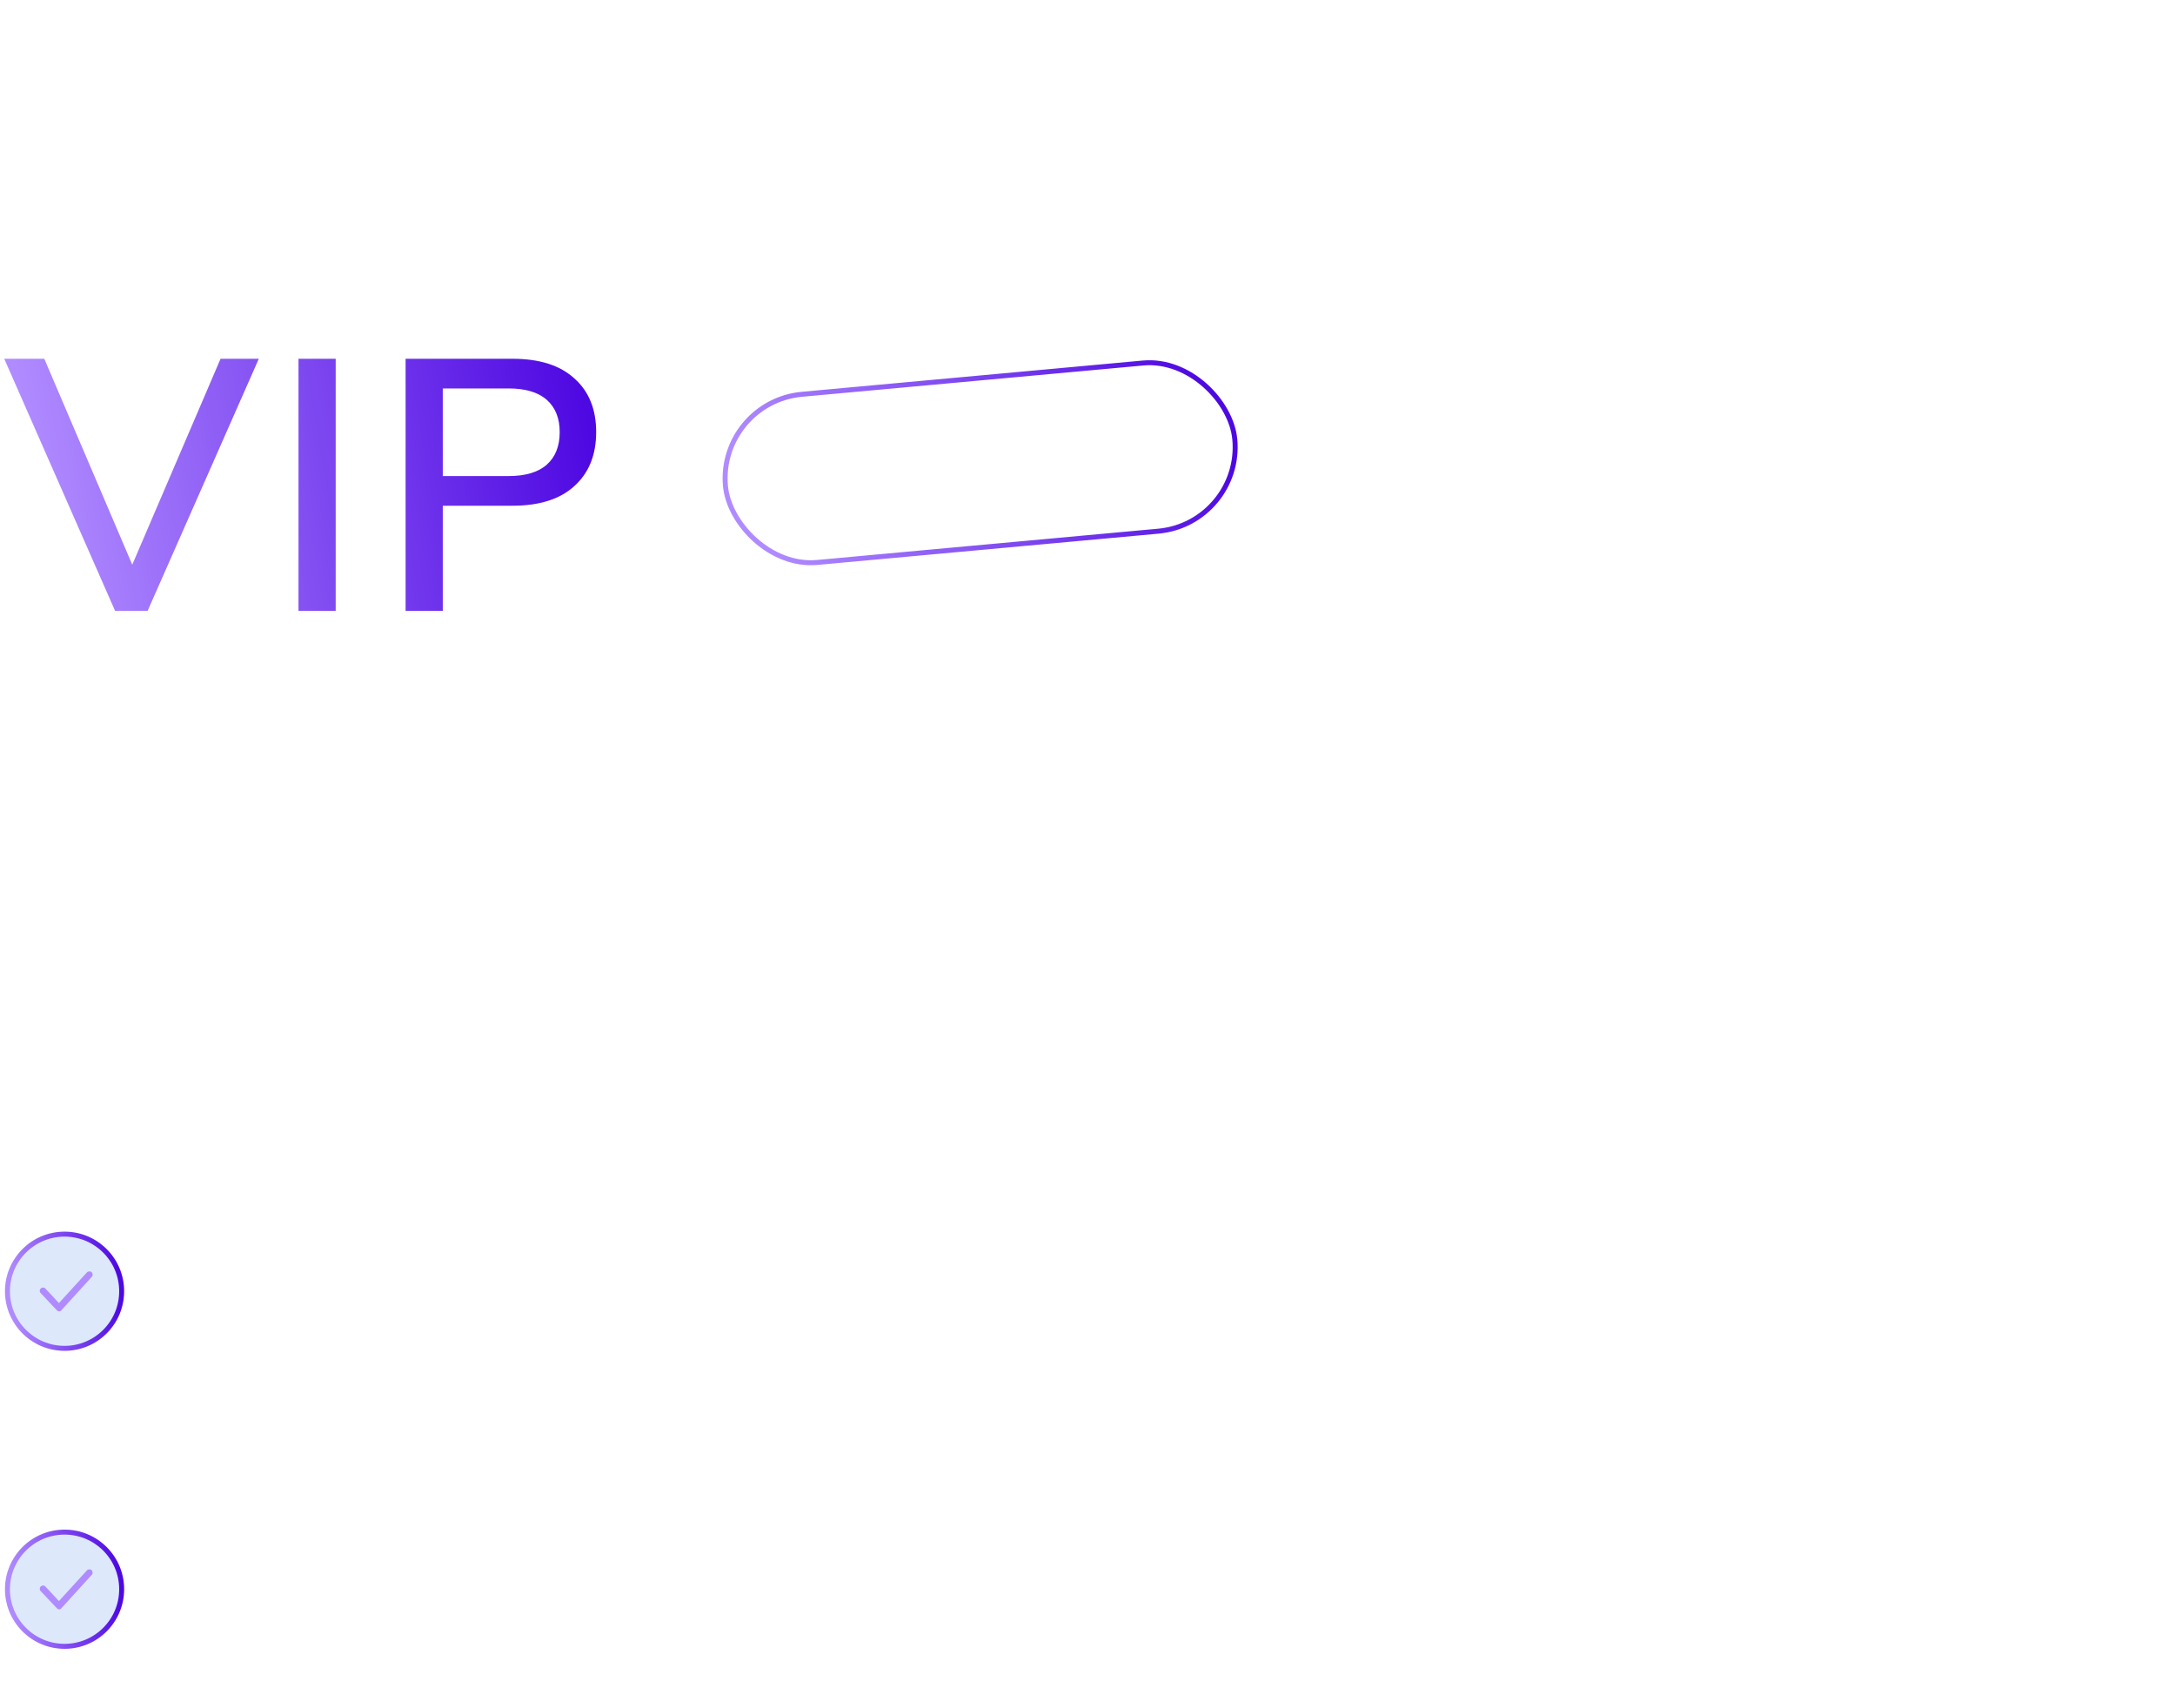 <?xml version="1.0" encoding="UTF-8"?> <svg xmlns="http://www.w3.org/2000/svg" width="438" height="344" viewBox="0 0 438 344" fill="none"> <path d="M3.816 32V9.44H13C15.368 9.44 17.192 10.016 18.472 11.168C19.752 12.299 20.392 13.877 20.392 15.904C20.392 17.888 19.752 19.467 18.472 20.64C17.192 21.792 15.368 22.368 13 22.368H6.472V32H3.816ZM6.472 20.16H12.744C14.387 20.16 15.624 19.787 16.456 19.04C17.309 18.293 17.736 17.248 17.736 15.904C17.736 14.539 17.309 13.483 16.456 12.736C15.624 11.989 14.387 11.616 12.744 11.616H6.472V20.16ZM30.276 32.288C28.74 32.288 27.396 31.957 26.244 31.296C25.114 30.613 24.239 29.653 23.62 28.416C23.002 27.157 22.692 25.675 22.692 23.968C22.692 22.24 23.002 20.757 23.62 19.52C24.239 18.283 25.114 17.333 26.244 16.672C27.396 15.989 28.74 15.648 30.276 15.648C31.834 15.648 33.178 15.989 34.308 16.672C35.46 17.333 36.346 18.283 36.964 19.52C37.604 20.757 37.924 22.24 37.924 23.968C37.924 25.675 37.604 27.157 36.964 28.416C36.346 29.653 35.46 30.613 34.308 31.296C33.178 31.957 31.834 32.288 30.276 32.288ZM30.276 30.176C31.812 30.176 33.028 29.653 33.924 28.608C34.82 27.541 35.268 25.995 35.268 23.968C35.268 21.92 34.81 20.373 33.892 19.328C32.996 18.261 31.791 17.728 30.276 17.728C28.762 17.728 27.556 18.261 26.66 19.328C25.764 20.373 25.316 21.92 25.316 23.968C25.316 25.995 25.764 27.541 26.66 28.608C27.556 29.653 28.762 30.176 30.276 30.176ZM48.045 32.288C46.638 32.288 45.4 31.957 44.334 31.296C43.267 30.613 42.435 29.653 41.837 28.416C41.261 27.179 40.974 25.696 40.974 23.968C40.974 22.219 41.261 20.725 41.837 19.488C42.435 18.251 43.267 17.301 44.334 16.64C45.4 15.979 46.638 15.648 48.045 15.648C49.496 15.648 50.744 16.011 51.789 16.736C52.856 17.461 53.571 18.443 53.934 19.68H53.55V8.448H56.142V32H53.581V28.16H53.934C53.592 29.44 52.888 30.453 51.822 31.2C50.755 31.925 49.496 32.288 48.045 32.288ZM48.59 30.176C50.104 30.176 51.32 29.653 52.237 28.608C53.155 27.541 53.614 25.995 53.614 23.968C53.614 21.92 53.155 20.373 52.237 19.328C51.32 18.261 50.104 17.728 48.59 17.728C47.075 17.728 45.859 18.261 44.941 19.328C44.045 20.373 43.597 21.92 43.597 23.968C43.597 25.995 44.045 27.541 44.941 28.608C45.859 29.653 47.075 30.176 48.59 30.176ZM61.089 32V19.808C61.089 19.168 61.068 18.517 61.025 17.856C61.004 17.195 60.961 16.555 60.897 15.936H63.393L63.713 19.84L63.265 19.872C63.478 18.912 63.852 18.123 64.385 17.504C64.918 16.885 65.548 16.427 66.273 16.128C66.998 15.808 67.756 15.648 68.545 15.648C68.865 15.648 69.142 15.659 69.377 15.68C69.633 15.701 69.868 15.755 70.081 15.84L70.049 18.144C69.729 18.037 69.43 17.973 69.153 17.952C68.897 17.909 68.598 17.888 68.257 17.888C67.318 17.888 66.497 18.112 65.793 18.56C65.11 19.008 64.588 19.584 64.225 20.288C63.884 20.992 63.713 21.739 63.713 22.528V32H61.089ZM79.183 32.288C77.647 32.288 76.302 31.957 75.15 31.296C74.02 30.613 73.145 29.653 72.526 28.416C71.908 27.157 71.599 25.675 71.599 23.968C71.599 22.24 71.908 20.757 72.526 19.52C73.145 18.283 74.02 17.333 75.15 16.672C76.302 15.989 77.647 15.648 79.183 15.648C80.74 15.648 82.084 15.989 83.215 16.672C84.367 17.333 85.252 18.283 85.871 19.52C86.51 20.757 86.831 22.24 86.831 23.968C86.831 25.675 86.51 27.157 85.871 28.416C85.252 29.653 84.367 30.613 83.215 31.296C82.084 31.957 80.74 32.288 79.183 32.288ZM79.183 30.176C80.719 30.176 81.934 29.653 82.831 28.608C83.727 27.541 84.174 25.995 84.174 23.968C84.174 21.92 83.716 20.373 82.799 19.328C81.903 18.261 80.697 17.728 79.183 17.728C77.668 17.728 76.463 18.261 75.567 19.328C74.671 20.373 74.222 21.92 74.222 23.968C74.222 25.995 74.671 27.541 75.567 28.608C76.463 29.653 77.668 30.176 79.183 30.176ZM78.287 14.368L81.582 7.904H84.367L80.142 14.368H78.287ZM89.756 32V30.272L100.572 17.28L100.604 17.952H89.756V15.936H103.004V17.664L92.06 30.72L92.028 29.984H103.356V32H89.756ZM94.972 12.512V9.696H97.916V12.512H94.972Z" fill="white" fill-opacity="0.5"></path> <path d="M23.176 123L0.856 72.24H8.92L27.928 116.736H25.336L44.416 72.24H52.12L29.728 123H23.176ZM60.113 123V72.24H67.601V123H60.113ZM81.679 123V72.24H103.207C108.631 72.24 112.783 73.56 115.663 76.2C118.591 78.792 120.055 82.392 120.055 87C120.055 91.608 118.591 95.232 115.663 97.872C112.783 100.512 108.631 101.832 103.207 101.832H89.167V123H81.679ZM89.167 95.856H102.415C105.823 95.856 108.391 95.088 110.119 93.552C111.847 92.016 112.711 89.832 112.711 87C112.711 84.216 111.847 82.056 110.119 80.52C108.391 78.984 105.823 78.216 102.415 78.216H89.167V95.856Z" fill="url(#paint0_linear_1969_3768)"></path> <path d="M2.032 205V203.536L12.28 189.016V189.784H2.032V188.08H14.176V189.544L3.904 204.04V203.296H14.44V205H2.032ZM21.543 205.216C20.471 205.216 19.535 204.968 18.735 204.472C17.934 203.96 17.311 203.24 16.863 202.312C16.43 201.384 16.215 200.272 16.215 198.976C16.215 197.664 16.43 196.544 16.863 195.616C17.311 194.688 17.934 193.976 18.735 193.48C19.535 192.984 20.471 192.736 21.543 192.736C22.631 192.736 23.567 193.016 24.351 193.576C25.151 194.12 25.678 194.864 25.934 195.808H25.646L25.91 192.952H27.782C27.735 193.416 27.686 193.888 27.639 194.368C27.607 194.832 27.59 195.288 27.59 195.736V205H25.646V202.168H25.91C25.654 203.112 25.127 203.856 24.326 204.4C23.526 204.944 22.599 205.216 21.543 205.216ZM21.927 203.632C23.078 203.632 23.991 203.24 24.663 202.456C25.334 201.656 25.671 200.496 25.671 198.976C25.671 197.44 25.334 196.28 24.663 195.496C23.991 194.696 23.078 194.296 21.927 194.296C20.791 194.296 19.878 194.696 19.191 195.496C18.518 196.28 18.183 197.44 18.183 198.976C18.183 200.496 18.518 201.656 19.191 202.456C19.878 203.24 20.791 203.632 21.927 203.632ZM36.023 210.28C35.799 210.28 35.519 210.248 35.183 210.184C34.847 210.136 34.567 210.072 34.343 209.992V208.36C34.535 208.424 34.759 208.48 35.015 208.528C35.271 208.592 35.511 208.624 35.735 208.624C36.407 208.624 36.903 208.408 37.223 207.976C37.559 207.56 37.727 206.872 37.727 205.912V192.952H39.671V206.104C39.671 207.48 39.367 208.52 38.759 209.224C38.167 209.928 37.255 210.28 36.023 210.28ZM37.511 190.216V188.032H39.887V190.216H37.511ZM48.678 205.216C46.79 205.216 45.302 204.672 44.214 203.584C43.126 202.48 42.582 200.952 42.582 199C42.582 197.736 42.822 196.64 43.302 195.712C43.782 194.768 44.454 194.04 45.318 193.528C46.182 193 47.174 192.736 48.294 192.736C49.398 192.736 50.326 192.968 51.078 193.432C51.83 193.896 52.406 194.56 52.806 195.424C53.206 196.272 53.406 197.28 53.406 198.448V199.168H44.07V197.944H52.134L51.726 198.256C51.726 196.976 51.438 195.976 50.862 195.256C50.286 194.536 49.43 194.176 48.294 194.176C47.094 194.176 46.158 194.6 45.486 195.448C44.814 196.28 44.478 197.408 44.478 198.832V199.048C44.478 200.552 44.846 201.696 45.582 202.48C46.334 203.248 47.382 203.632 48.726 203.632C49.446 203.632 50.118 203.528 50.742 203.32C51.382 203.096 51.99 202.736 52.566 202.24L53.238 203.608C52.71 204.12 52.038 204.52 51.222 204.808C50.422 205.08 49.574 205.216 48.678 205.216ZM60.94 205.216C59.884 205.216 58.956 204.968 58.156 204.472C57.356 203.96 56.732 203.24 56.284 202.312C55.852 201.384 55.636 200.272 55.636 198.976C55.636 197.664 55.852 196.544 56.284 195.616C56.732 194.688 57.356 193.976 58.156 193.48C58.956 192.984 59.884 192.736 60.94 192.736C62.028 192.736 62.964 193.008 63.748 193.552C64.548 194.096 65.084 194.832 65.356 195.76H65.068V187.336H67.012V205H65.092V202.12H65.356C65.1 203.08 64.572 203.84 63.772 204.4C62.972 204.944 62.028 205.216 60.94 205.216ZM61.348 203.632C62.484 203.632 63.396 203.24 64.084 202.456C64.772 201.656 65.116 200.496 65.116 198.976C65.116 197.44 64.772 196.28 64.084 195.496C63.396 194.696 62.484 194.296 61.348 194.296C60.212 194.296 59.3 194.696 58.612 195.496C57.94 196.28 57.604 197.44 57.604 198.976C57.604 200.496 57.94 201.656 58.612 202.456C59.3 203.24 60.212 203.632 61.348 203.632ZM70.291 210.448L69.835 208.84C70.587 208.664 71.211 208.456 71.707 208.216C72.219 207.992 72.643 207.688 72.979 207.304C73.315 206.92 73.603 206.44 73.843 205.864L74.467 204.448L74.419 205.264L69.163 192.952H71.275L75.619 203.536H74.995L79.291 192.952H81.331L75.763 206.008C75.443 206.776 75.091 207.416 74.707 207.928C74.323 208.456 73.907 208.88 73.459 209.2C73.027 209.536 72.547 209.8 72.019 209.992C71.491 210.184 70.915 210.336 70.291 210.448ZM83.521 205V195.736C83.521 195.288 83.497 194.832 83.449 194.368C83.417 193.888 83.377 193.416 83.329 192.952H85.201L85.441 195.592H85.153C85.505 194.664 86.065 193.96 86.833 193.48C87.617 192.984 88.521 192.736 89.545 192.736C90.969 192.736 92.041 193.12 92.761 193.888C93.497 194.64 93.865 195.832 93.865 197.464V205H91.921V197.584C91.921 196.448 91.689 195.624 91.225 195.112C90.777 194.584 90.073 194.32 89.113 194.32C87.993 194.32 87.105 194.664 86.449 195.352C85.793 196.04 85.465 196.96 85.465 198.112V205H83.521ZM102.936 205.216C101.048 205.216 99.559 204.672 98.472 203.584C97.383 202.48 96.84 200.952 96.84 199C96.84 197.736 97.079 196.64 97.559 195.712C98.04 194.768 98.712 194.04 99.576 193.528C100.44 193 101.432 192.736 102.552 192.736C103.656 192.736 104.584 192.968 105.336 193.432C106.088 193.896 106.664 194.56 107.064 195.424C107.464 196.272 107.664 197.28 107.664 198.448V199.168H98.328V197.944H106.392L105.984 198.256C105.984 196.976 105.696 195.976 105.12 195.256C104.544 194.536 103.688 194.176 102.552 194.176C101.352 194.176 100.416 194.6 99.743 195.448C99.072 196.28 98.736 197.408 98.736 198.832V199.048C98.736 200.552 99.103 201.696 99.84 202.48C100.592 203.248 101.64 203.632 102.984 203.632C103.704 203.632 104.376 203.528 105 203.32C105.64 203.096 106.248 202.736 106.824 202.24L107.496 203.608C106.968 204.12 106.296 204.52 105.48 204.808C104.68 205.08 103.832 205.216 102.936 205.216ZM124.264 205V201.328H116.2V199.888L124.576 188.08H126.208V199.72H128.8V201.328H126.208V205H124.264ZM124.264 199.72V190.432H124.792L117.832 200.224V199.72H124.264ZM132.103 205L140.431 188.92V189.784H130.975V188.08H142.231V189.568L134.287 205H132.103ZM153.069 205.216C151.917 205.216 150.893 204.96 149.997 204.448C149.117 203.936 148.389 203.192 147.813 202.216C147.237 201.24 146.853 200.056 146.661 198.664L146.973 199H144.165V197.704H146.877L146.589 198.016C146.541 197.552 146.517 197.048 146.517 196.504C146.533 195.96 146.557 195.48 146.589 195.064L146.901 195.352H144.165V194.056H147.093L146.661 194.416C146.853 193.008 147.237 191.824 147.813 190.864C148.389 189.888 149.117 189.144 149.997 188.632C150.893 188.12 151.917 187.864 153.069 187.864C154.029 187.864 154.917 188.04 155.733 188.392C156.549 188.744 157.245 189.28 157.821 190L157.077 191.464C156.565 190.792 155.981 190.32 155.325 190.048C154.685 189.76 153.981 189.616 153.213 189.616C152.029 189.616 151.045 190.008 150.261 190.792C149.477 191.576 148.949 192.76 148.677 194.344L148.245 194.056H152.829V195.352H148.173L148.605 195.064C148.557 195.464 148.533 195.944 148.533 196.504C148.533 197.048 148.557 197.544 148.605 197.992L148.173 197.704H152.829V199H148.413L148.677 198.712C148.949 200.312 149.477 201.504 150.261 202.288C151.045 203.072 152.029 203.464 153.213 203.464C153.981 203.464 154.685 203.32 155.325 203.032C155.981 202.744 156.565 202.272 157.077 201.616L157.821 203.056C157.245 203.792 156.549 204.336 155.733 204.688C154.917 205.04 154.029 205.216 153.069 205.216ZM166.326 205V195.736C166.326 195.288 166.302 194.832 166.254 194.368C166.222 193.888 166.182 193.416 166.134 192.952H168.006L168.246 195.592H167.958C168.278 194.68 168.782 193.976 169.47 193.48C170.174 192.984 171.022 192.736 172.014 192.736C173.022 192.736 173.838 192.976 174.462 193.456C175.102 193.936 175.534 194.68 175.758 195.688H175.398C175.702 194.776 176.238 194.056 177.006 193.528C177.774 193 178.67 192.736 179.694 192.736C181.022 192.736 182.022 193.12 182.694 193.888C183.366 194.64 183.702 195.832 183.702 197.464V205H181.758V197.584C181.758 196.448 181.558 195.624 181.158 195.112C180.758 194.584 180.118 194.32 179.238 194.32C178.23 194.32 177.43 194.672 176.838 195.376C176.262 196.064 175.974 196.992 175.974 198.16V205H174.03V197.584C174.03 196.448 173.83 195.624 173.43 195.112C173.03 194.584 172.39 194.32 171.51 194.32C170.502 194.32 169.71 194.672 169.134 195.376C168.558 196.064 168.27 196.992 168.27 198.16V205H166.326ZM187.396 205V192.952H189.34V205H187.396ZM187.156 190.216V188.032H189.556V190.216H187.156ZM198.467 205.216C196.579 205.216 195.091 204.672 194.003 203.584C192.915 202.48 192.371 200.952 192.371 199C192.371 197.736 192.611 196.64 193.091 195.712C193.571 194.768 194.243 194.04 195.107 193.528C195.971 193 196.963 192.736 198.083 192.736C199.187 192.736 200.115 192.968 200.867 193.432C201.619 193.896 202.195 194.56 202.595 195.424C202.995 196.272 203.195 197.28 203.195 198.448V199.168H193.859V197.944H201.923L201.515 198.256C201.515 196.976 201.227 195.976 200.651 195.256C200.075 194.536 199.219 194.176 198.083 194.176C196.883 194.176 195.947 194.6 195.275 195.448C194.603 196.28 194.267 197.408 194.267 198.832V199.048C194.267 200.552 194.635 201.696 195.371 202.48C196.123 203.248 197.171 203.632 198.515 203.632C199.235 203.632 199.907 203.528 200.531 203.32C201.171 203.096 201.779 202.736 202.355 202.24L203.027 203.608C202.499 204.12 201.827 204.52 201.011 204.808C200.211 205.08 199.363 205.216 198.467 205.216ZM210.177 205.216C209.217 205.216 208.321 205.088 207.489 204.832C206.657 204.56 205.969 204.184 205.425 203.704L206.097 202.336C206.689 202.8 207.329 203.144 208.017 203.368C208.721 203.592 209.449 203.704 210.201 203.704C211.161 203.704 211.881 203.536 212.361 203.2C212.857 202.848 213.105 202.368 213.105 201.76C213.105 201.296 212.945 200.928 212.625 200.656C212.321 200.368 211.817 200.144 211.113 199.984L208.881 199.528C207.857 199.304 207.089 198.928 206.577 198.4C206.065 197.856 205.809 197.168 205.809 196.336C205.809 195.632 205.993 195.016 206.361 194.488C206.729 193.944 207.265 193.52 207.969 193.216C208.673 192.896 209.497 192.736 210.441 192.736C211.321 192.736 212.129 192.872 212.865 193.144C213.617 193.4 214.241 193.776 214.737 194.272L214.041 195.616C213.561 195.152 213.009 194.808 212.385 194.584C211.777 194.344 211.145 194.224 210.489 194.224C209.545 194.224 208.833 194.416 208.353 194.8C207.889 195.168 207.657 195.656 207.657 196.264C207.657 196.728 207.801 197.112 208.089 197.416C208.393 197.704 208.857 197.92 209.481 198.064L211.713 198.52C212.801 198.76 213.609 199.136 214.137 199.648C214.681 200.144 214.953 200.816 214.953 201.664C214.953 202.384 214.753 203.016 214.353 203.56C213.953 204.088 213.393 204.496 212.673 204.784C211.969 205.072 211.137 205.216 210.177 205.216ZM218.076 205V192.952H220.02V205H218.076ZM217.836 190.216V188.032H220.236V190.216H217.836ZM229.146 205.216C227.258 205.216 225.77 204.672 224.682 203.584C223.594 202.48 223.05 200.952 223.05 199C223.05 197.736 223.29 196.64 223.77 195.712C224.25 194.768 224.922 194.04 225.786 193.528C226.65 193 227.642 192.736 228.762 192.736C229.866 192.736 230.794 192.968 231.546 193.432C232.298 193.896 232.874 194.56 233.274 195.424C233.674 196.272 233.874 197.28 233.874 198.448V199.168H224.538V197.944H232.602L232.194 198.256C232.194 196.976 231.906 195.976 231.33 195.256C230.754 194.536 229.898 194.176 228.762 194.176C227.562 194.176 226.626 194.6 225.954 195.448C225.282 196.28 224.946 197.408 224.946 198.832V199.048C224.946 200.552 225.314 201.696 226.05 202.48C226.802 203.248 227.85 203.632 229.194 203.632C229.914 203.632 230.586 203.528 231.21 203.32C231.85 203.096 232.458 202.736 233.034 202.24L233.706 203.608C233.178 204.12 232.506 204.52 231.69 204.808C230.89 205.08 230.042 205.216 229.146 205.216ZM230.298 209.608C229.53 209.608 228.914 209.4 228.45 208.984C227.986 208.568 227.754 208 227.754 207.28C227.754 206.64 227.962 206.032 228.378 205.456C228.794 204.896 229.354 204.456 230.058 204.136L230.754 205C230.498 205.096 230.242 205.24 229.986 205.432C229.746 205.64 229.546 205.88 229.386 206.152C229.226 206.424 229.146 206.728 229.146 207.064C229.146 207.512 229.282 207.848 229.554 208.072C229.826 208.296 230.154 208.408 230.538 208.408C230.762 208.408 230.978 208.384 231.186 208.336C231.394 208.288 231.61 208.216 231.834 208.12L232.17 209.2C231.946 209.328 231.674 209.424 231.354 209.488C231.034 209.568 230.682 209.608 230.298 209.608ZM241.913 205.216C240.729 205.216 239.697 204.96 238.817 204.448C237.953 203.936 237.281 203.208 236.801 202.264C236.337 201.32 236.105 200.2 236.105 198.904C236.105 197.592 236.345 196.48 236.825 195.568C237.305 194.64 237.977 193.936 238.841 193.456C239.721 192.976 240.745 192.736 241.913 192.736C242.681 192.736 243.425 192.872 244.145 193.144C244.881 193.416 245.489 193.8 245.969 194.296L245.273 195.688C244.793 195.224 244.265 194.88 243.689 194.656C243.129 194.432 242.577 194.32 242.033 194.32C240.785 194.32 239.817 194.712 239.129 195.496C238.441 196.28 238.097 197.424 238.097 198.928C238.097 200.416 238.441 201.568 239.129 202.384C239.817 203.2 240.785 203.608 242.033 203.608C242.561 203.608 243.105 203.504 243.665 203.296C244.241 203.088 244.777 202.744 245.273 202.264L245.969 203.632C245.473 204.144 244.857 204.536 244.121 204.808C243.385 205.08 242.649 205.216 241.913 205.216ZM248.036 205V203.704L256.148 193.96L256.172 194.464H248.036V192.952H257.972V194.248L249.764 204.04L249.74 203.488H258.236V205H248.036ZM261.177 205V195.736C261.177 195.288 261.153 194.832 261.105 194.368C261.073 193.888 261.033 193.416 260.985 192.952H262.857L263.097 195.592H262.809C263.161 194.664 263.721 193.96 264.489 193.48C265.273 192.984 266.177 192.736 267.201 192.736C268.625 192.736 269.697 193.12 270.417 193.888C271.153 194.64 271.521 195.832 271.521 197.464V205H269.577V197.584C269.577 196.448 269.345 195.624 268.881 195.112C268.433 194.584 267.729 194.32 266.769 194.32C265.649 194.32 264.761 194.664 264.105 195.352C263.449 196.04 263.121 196.96 263.121 198.112V205H261.177ZM275.24 205V192.952H277.184V205H275.24ZM275 190.216V188.032H277.4V190.216H275ZM286.311 205.216C284.423 205.216 282.935 204.672 281.847 203.584C280.759 202.48 280.215 200.952 280.215 199C280.215 197.736 280.455 196.64 280.935 195.712C281.415 194.768 282.087 194.04 282.951 193.528C283.815 193 284.807 192.736 285.927 192.736C287.031 192.736 287.959 192.968 288.711 193.432C289.463 193.896 290.039 194.56 290.439 195.424C290.839 196.272 291.039 197.28 291.039 198.448V199.168H281.703V197.944H289.767L289.359 198.256C289.359 196.976 289.071 195.976 288.495 195.256C287.919 194.536 287.063 194.176 285.927 194.176C284.727 194.176 283.791 194.6 283.119 195.448C282.447 196.28 282.111 197.408 282.111 198.832V199.048C282.111 200.552 282.479 201.696 283.215 202.48C283.967 203.248 285.015 203.632 286.359 203.632C287.079 203.632 287.751 203.528 288.375 203.32C289.015 203.096 289.623 202.736 290.199 202.24L290.871 203.608C290.343 204.12 289.671 204.52 288.855 204.808C288.055 205.08 287.207 205.216 286.311 205.216ZM305.215 205.216C304.063 205.216 303.055 204.968 302.191 204.472C301.343 203.96 300.687 203.24 300.223 202.312C299.759 201.368 299.527 200.256 299.527 198.976C299.527 197.68 299.759 196.568 300.223 195.64C300.687 194.712 301.343 194 302.191 193.504C303.055 192.992 304.063 192.736 305.215 192.736C306.383 192.736 307.391 192.992 308.239 193.504C309.103 194 309.767 194.712 310.231 195.64C310.711 196.568 310.951 197.68 310.951 198.976C310.951 200.256 310.711 201.368 310.231 202.312C309.767 203.24 309.103 203.96 308.239 204.472C307.391 204.968 306.383 205.216 305.215 205.216ZM305.215 203.632C306.367 203.632 307.279 203.24 307.951 202.456C308.623 201.656 308.959 200.496 308.959 198.976C308.959 197.44 308.615 196.28 307.927 195.496C307.255 194.696 306.351 194.296 305.215 194.296C304.079 194.296 303.175 194.696 302.503 195.496C301.831 196.28 301.495 197.44 301.495 198.976C301.495 200.496 301.831 201.656 302.503 202.456C303.175 203.24 304.079 203.632 305.215 203.632ZM318.137 205.216C316.953 205.216 316.049 204.88 315.425 204.208C314.801 203.52 314.489 202.488 314.489 201.112V194.464H312.137V192.952H314.489V189.664L316.433 189.112V192.952H319.889V194.464H316.433V200.896C316.433 201.856 316.593 202.544 316.913 202.96C317.249 203.36 317.745 203.56 318.401 203.56C318.705 203.56 318.977 203.536 319.217 203.488C319.457 203.424 319.673 203.352 319.865 203.272V204.904C319.641 205 319.369 205.072 319.049 205.12C318.745 205.184 318.441 205.216 318.137 205.216ZM322.207 205V195.856C322.207 195.376 322.191 194.888 322.159 194.392C322.143 193.896 322.111 193.416 322.063 192.952H323.935L324.175 195.88L323.839 195.904C323.999 195.184 324.279 194.592 324.679 194.128C325.079 193.664 325.551 193.32 326.095 193.096C326.639 192.856 327.207 192.736 327.799 192.736C328.039 192.736 328.247 192.744 328.423 192.76C328.615 192.776 328.791 192.816 328.951 192.88L328.927 194.608C328.687 194.528 328.463 194.48 328.255 194.464C328.063 194.432 327.839 194.416 327.583 194.416C326.879 194.416 326.263 194.584 325.735 194.92C325.223 195.256 324.831 195.688 324.559 196.216C324.303 196.744 324.175 197.304 324.175 197.896V205H322.207ZM330.325 205V203.704L338.437 193.96L338.461 194.464H330.325V192.952H340.261V194.248L332.053 204.04L332.029 203.488H340.525V205H330.325ZM342.846 210.448L342.39 208.84C343.142 208.664 343.766 208.456 344.262 208.216C344.774 207.992 345.198 207.688 345.534 207.304C345.87 206.92 346.158 206.44 346.398 205.864L347.022 204.448L346.974 205.264L341.718 192.952H343.83L348.174 203.536H347.55L351.846 192.952H353.886L348.318 206.008C347.998 206.776 347.646 207.416 347.262 207.928C346.878 208.456 346.462 208.88 346.014 209.2C345.582 209.536 345.102 209.8 344.574 209.992C344.046 210.184 343.47 210.336 342.846 210.448ZM356.076 205V195.736C356.076 195.288 356.052 194.832 356.004 194.368C355.972 193.888 355.932 193.416 355.884 192.952H357.756L357.996 195.592H357.708C358.028 194.68 358.532 193.976 359.22 193.48C359.924 192.984 360.772 192.736 361.764 192.736C362.772 192.736 363.588 192.976 364.212 193.456C364.852 193.936 365.284 194.68 365.508 195.688H365.148C365.452 194.776 365.988 194.056 366.756 193.528C367.524 193 368.42 192.736 369.444 192.736C370.772 192.736 371.772 193.12 372.444 193.888C373.116 194.64 373.452 195.832 373.452 197.464V205H371.508V197.584C371.508 196.448 371.308 195.624 370.908 195.112C370.508 194.584 369.868 194.32 368.988 194.32C367.98 194.32 367.18 194.672 366.588 195.376C366.012 196.064 365.724 196.992 365.724 198.16V205H363.78V197.584C363.78 196.448 363.58 195.624 363.18 195.112C362.78 194.584 362.14 194.32 361.26 194.32C360.252 194.32 359.46 194.672 358.884 195.376C358.308 196.064 358.02 196.992 358.02 198.16V205H356.076ZM381.394 205.216C379.97 205.216 378.89 204.824 378.154 204.04C377.434 203.256 377.074 202.056 377.074 200.44V192.952H379.018V200.392C379.018 201.496 379.242 202.312 379.69 202.84C380.138 203.352 380.834 203.608 381.778 203.608C382.834 203.608 383.682 203.264 384.322 202.576C384.962 201.888 385.282 200.968 385.282 199.816V192.952H387.226V205H385.33V202.288H385.642C385.306 203.216 384.762 203.936 384.01 204.448C383.274 204.96 382.402 205.216 381.394 205.216ZM389.414 210.28C389.19 210.28 388.91 210.248 388.574 210.184C388.238 210.136 387.958 210.072 387.734 209.992V208.36C387.926 208.424 388.15 208.48 388.406 208.528C388.662 208.592 388.902 208.624 389.126 208.624C389.798 208.624 390.294 208.408 390.614 207.976C390.95 207.56 391.118 206.872 391.118 205.912V192.952H393.062V206.104C393.062 207.48 392.758 208.52 392.15 209.224C391.558 209.928 390.646 210.28 389.414 210.28ZM390.902 190.216V188.032H393.278V190.216H390.902ZM402.068 205.216C400.18 205.216 398.692 204.672 397.604 203.584C396.516 202.48 395.972 200.952 395.972 199C395.972 197.736 396.212 196.64 396.692 195.712C397.172 194.768 397.844 194.04 398.708 193.528C399.572 193 400.564 192.736 401.684 192.736C402.788 192.736 403.716 192.968 404.468 193.432C405.22 193.896 405.796 194.56 406.196 195.424C406.596 196.272 406.796 197.28 406.796 198.448V199.168H397.46V197.944H405.524L405.116 198.256C405.116 196.976 404.828 195.976 404.252 195.256C403.676 194.536 402.82 194.176 401.684 194.176C400.484 194.176 399.548 194.6 398.876 195.448C398.204 196.28 397.868 197.408 397.868 198.832V199.048C397.868 200.552 398.236 201.696 398.972 202.48C399.724 203.248 400.772 203.632 402.116 203.632C402.836 203.632 403.508 203.528 404.132 203.32C404.772 203.096 405.38 202.736 405.956 202.24L406.628 203.608C406.1 204.12 405.428 204.52 404.612 204.808C403.812 205.08 402.964 205.216 402.068 205.216ZM413.779 205.216C412.819 205.216 411.923 205.088 411.091 204.832C410.259 204.56 409.571 204.184 409.027 203.704L409.699 202.336C410.291 202.8 410.931 203.144 411.619 203.368C412.323 203.592 413.051 203.704 413.803 203.704C414.763 203.704 415.483 203.536 415.963 203.2C416.459 202.848 416.707 202.368 416.707 201.76C416.707 201.296 416.547 200.928 416.227 200.656C415.923 200.368 415.419 200.144 414.715 199.984L412.483 199.528C411.459 199.304 410.691 198.928 410.179 198.4C409.667 197.856 409.411 197.168 409.411 196.336C409.411 195.632 409.595 195.016 409.963 194.488C410.331 193.944 410.867 193.52 411.571 193.216C412.275 192.896 413.099 192.736 414.043 192.736C414.923 192.736 415.731 192.872 416.467 193.144C417.219 193.4 417.843 193.776 418.339 194.272L417.643 195.616C417.163 195.152 416.611 194.808 415.987 194.584C415.379 194.344 414.747 194.224 414.091 194.224C413.147 194.224 412.435 194.416 411.955 194.8C411.491 195.168 411.259 195.656 411.259 196.264C411.259 196.728 411.403 197.112 411.691 197.416C411.995 197.704 412.459 197.92 413.083 198.064L415.315 198.52C416.403 198.76 417.211 199.136 417.739 199.648C418.283 200.144 418.555 200.816 418.555 201.664C418.555 202.384 418.355 203.016 417.955 203.56C417.555 204.088 416.995 204.496 416.275 204.784C415.571 205.072 414.739 205.216 413.779 205.216ZM420.864 205V203.704L428.976 193.96L429 194.464H420.864V192.952H430.8V194.248L422.592 204.04L422.568 203.488H431.064V205H420.864ZM433.621 195.4V192.952H436.069V195.4H433.621ZM433.621 205V202.552H436.069V205H433.621Z" fill="white"></path> <circle cx="13" cy="260" r="11.5" fill="#0857E2" fill-opacity="0.14" stroke="url(#paint1_linear_1969_3768)"></circle> <path d="M11.933 264.05C11.733 264.05 11.6 263.983 11.467 263.85L8.2 260.383C7.933 260.116 7.933 259.716 8.2 259.45C8.467 259.183 8.867 259.183 9.133 259.45L11.867 262.383L17.467 256.25C17.667 255.983 18.133 255.916 18.4 256.116C18.667 256.316 18.733 256.783 18.533 257.05L18.467 257.116L12.4 263.783C12.267 263.983 12.067 264.05 11.933 264.05Z" fill="#B08BFF"></path> <path d="M42.408 266V254.72H46.152C47.4 254.72 48.456 254.939 49.32 255.376C50.184 255.803 50.84 256.437 51.288 257.28C51.736 258.112 51.96 259.136 51.96 260.352C51.96 261.557 51.736 262.581 51.288 263.424C50.84 264.267 50.184 264.907 49.32 265.344C48.456 265.781 47.4 266 46.152 266H42.408ZM43.736 264.864H46.056C47.592 264.864 48.733 264.491 49.48 263.744C50.227 262.987 50.6 261.856 50.6 260.352C50.6 258.837 50.227 257.707 49.48 256.96C48.733 256.213 47.592 255.84 46.056 255.84H43.736V264.864ZM57.513 266.144C56.745 266.144 56.073 265.979 55.497 265.648C54.932 265.307 54.495 264.827 54.185 264.208C53.876 263.579 53.721 262.837 53.721 261.984C53.721 261.12 53.876 260.379 54.185 259.76C54.495 259.141 54.932 258.667 55.497 258.336C56.073 257.995 56.745 257.824 57.513 257.824C58.292 257.824 58.964 257.995 59.529 258.336C60.105 258.667 60.548 259.141 60.857 259.76C61.177 260.379 61.337 261.12 61.337 261.984C61.337 262.837 61.177 263.579 60.857 264.208C60.548 264.827 60.105 265.307 59.529 265.648C58.964 265.979 58.292 266.144 57.513 266.144ZM57.513 265.088C58.281 265.088 58.889 264.827 59.337 264.304C59.785 263.771 60.009 262.997 60.009 261.984C60.009 260.96 59.78 260.187 59.321 259.664C58.873 259.131 58.27 258.864 57.513 258.864C56.756 258.864 56.153 259.131 55.705 259.664C55.257 260.187 55.033 260.96 55.033 261.984C55.033 262.997 55.257 263.771 55.705 264.304C56.153 264.827 56.756 265.088 57.513 265.088ZM66.03 266.144C65.39 266.144 64.792 266.059 64.238 265.888C63.683 265.707 63.224 265.456 62.862 265.136L63.31 264.224C63.704 264.533 64.131 264.763 64.59 264.912C65.059 265.061 65.544 265.136 66.046 265.136C66.686 265.136 67.166 265.024 67.486 264.8C67.816 264.565 67.982 264.245 67.982 263.84C67.982 263.531 67.875 263.285 67.662 263.104C67.459 262.912 67.123 262.763 66.654 262.656L65.166 262.352C64.483 262.203 63.971 261.952 63.63 261.6C63.288 261.237 63.118 260.779 63.118 260.224C63.118 259.755 63.24 259.344 63.486 258.992C63.731 258.629 64.088 258.347 64.558 258.144C65.027 257.931 65.576 257.824 66.206 257.824C66.792 257.824 67.331 257.915 67.822 258.096C68.323 258.267 68.739 258.517 69.07 258.848L68.606 259.744C68.286 259.435 67.918 259.205 67.502 259.056C67.096 258.896 66.675 258.816 66.238 258.816C65.608 258.816 65.134 258.944 64.814 259.2C64.504 259.445 64.35 259.771 64.35 260.176C64.35 260.485 64.446 260.741 64.638 260.944C64.84 261.136 65.15 261.28 65.566 261.376L67.054 261.68C67.779 261.84 68.318 262.091 68.67 262.432C69.032 262.763 69.214 263.211 69.214 263.776C69.214 264.256 69.08 264.677 68.814 265.04C68.547 265.392 68.174 265.664 67.694 265.856C67.224 266.048 66.67 266.144 66.03 266.144ZM74.065 266.144C73.276 266.144 72.673 265.92 72.257 265.472C71.841 265.013 71.633 264.325 71.633 263.408V258.976H70.065V257.968H71.633V255.776L72.929 255.408V257.968H75.233V258.976H72.929V263.264C72.929 263.904 73.036 264.363 73.249 264.64C73.473 264.907 73.804 265.04 74.241 265.04C74.444 265.04 74.625 265.024 74.785 264.992C74.945 264.949 75.089 264.901 75.217 264.848V265.936C75.068 266 74.886 266.048 74.673 266.08C74.471 266.123 74.268 266.144 74.065 266.144ZM80.301 266.144C79.042 266.144 78.05 265.781 77.325 265.056C76.599 264.32 76.237 263.301 76.237 262C76.237 261.157 76.397 260.427 76.717 259.808C77.037 259.179 77.485 258.693 78.061 258.352C78.637 258 79.298 257.824 80.045 257.824C80.781 257.824 81.399 257.979 81.901 258.288C82.402 258.597 82.786 259.04 83.053 259.616C83.319 260.181 83.453 260.853 83.453 261.632V262.112H77.229V261.296H82.605L82.333 261.504C82.333 260.651 82.141 259.984 81.757 259.504C81.373 259.024 80.802 258.784 80.045 258.784C79.245 258.784 78.621 259.067 78.173 259.632C77.725 260.187 77.501 260.939 77.501 261.888V262.032C77.501 263.035 77.746 263.797 78.237 264.32C78.738 264.832 79.437 265.088 80.333 265.088C80.813 265.088 81.261 265.019 81.677 264.88C82.103 264.731 82.509 264.491 82.893 264.16L83.341 265.072C82.989 265.413 82.541 265.68 81.997 265.872C81.463 266.053 80.898 266.144 80.301 266.144ZM81.069 269.072C80.557 269.072 80.146 268.933 79.837 268.656C79.527 268.379 79.373 268 79.373 267.52C79.373 267.093 79.511 266.688 79.789 266.304C80.066 265.931 80.439 265.637 80.909 265.424L81.373 266C81.202 266.064 81.031 266.16 80.861 266.288C80.701 266.427 80.567 266.587 80.461 266.768C80.354 266.949 80.301 267.152 80.301 267.376C80.301 267.675 80.391 267.899 80.573 268.048C80.754 268.197 80.973 268.272 81.229 268.272C81.378 268.272 81.522 268.256 81.661 268.224C81.799 268.192 81.943 268.144 82.093 268.08L82.317 268.8C82.167 268.885 81.986 268.949 81.773 268.992C81.559 269.045 81.325 269.072 81.069 269.072ZM85.436 269.456V259.824C85.436 259.525 85.42 259.221 85.388 258.912C85.367 258.592 85.34 258.277 85.308 257.968H86.556L86.732 259.872H86.54C86.71 259.243 87.057 258.747 87.58 258.384C88.103 258.011 88.727 257.824 89.452 257.824C90.177 257.824 90.801 257.989 91.324 258.32C91.857 258.651 92.273 259.125 92.572 259.744C92.871 260.363 93.02 261.109 93.02 261.984C93.02 262.848 92.871 263.589 92.572 264.208C92.284 264.827 91.873 265.307 91.34 265.648C90.806 265.979 90.177 266.144 89.452 266.144C88.737 266.144 88.118 265.963 87.596 265.6C87.073 265.237 86.727 264.741 86.556 264.112H86.732V269.456H85.436ZM89.196 265.088C89.964 265.088 90.572 264.827 91.02 264.304C91.478 263.771 91.708 262.997 91.708 261.984C91.708 260.96 91.478 260.187 91.02 259.664C90.572 259.131 89.964 258.864 89.196 258.864C88.439 258.864 87.831 259.131 87.372 259.664C86.924 260.187 86.7 260.96 86.7 261.984C86.7 262.997 86.924 263.771 87.372 264.304C87.831 264.827 88.439 265.088 89.196 265.088ZM102.242 266.144C101.538 266.144 100.919 265.979 100.386 265.648C99.852 265.307 99.436 264.827 99.138 264.208C98.85 263.589 98.706 262.848 98.706 261.984C98.706 261.109 98.85 260.363 99.138 259.744C99.436 259.125 99.852 258.651 100.386 258.32C100.919 257.989 101.538 257.824 102.242 257.824C102.967 257.824 103.591 258.005 104.114 258.368C104.647 258.731 105.004 259.221 105.186 259.84H104.994V254.224H106.29V266H105.01V264.08H105.186C105.015 264.72 104.663 265.227 104.13 265.6C103.596 265.963 102.967 266.144 102.242 266.144ZM102.514 265.088C103.271 265.088 103.879 264.827 104.338 264.304C104.796 263.771 105.026 262.997 105.026 261.984C105.026 260.96 104.796 260.187 104.338 259.664C103.879 259.131 103.271 258.864 102.514 258.864C101.756 258.864 101.148 259.131 100.69 259.664C100.242 260.187 100.018 260.96 100.018 261.984C100.018 262.997 100.242 263.771 100.69 264.304C101.148 264.827 101.756 265.088 102.514 265.088ZM112.091 266.144C111.323 266.144 110.651 265.979 110.075 265.648C109.51 265.307 109.073 264.827 108.763 264.208C108.454 263.579 108.299 262.837 108.299 261.984C108.299 261.12 108.454 260.379 108.763 259.76C109.073 259.141 109.51 258.667 110.075 258.336C110.651 257.995 111.323 257.824 112.091 257.824C112.87 257.824 113.542 257.995 114.107 258.336C114.683 258.667 115.126 259.141 115.435 259.76C115.755 260.379 115.915 261.12 115.915 261.984C115.915 262.837 115.755 263.579 115.435 264.208C115.126 264.827 114.683 265.307 114.107 265.648C113.542 265.979 112.87 266.144 112.091 266.144ZM112.091 265.088C112.859 265.088 113.467 264.827 113.915 264.304C114.363 263.771 114.587 262.997 114.587 261.984C114.587 260.96 114.358 260.187 113.899 259.664C113.451 259.131 112.849 258.864 112.091 258.864C111.334 258.864 110.731 259.131 110.283 259.664C109.835 260.187 109.611 260.96 109.611 261.984C109.611 262.997 109.835 263.771 110.283 264.304C110.731 264.827 111.334 265.088 112.091 265.088ZM125.404 266.144C124.636 266.144 123.964 265.979 123.388 265.648C122.822 265.307 122.385 264.827 122.076 264.208C121.766 263.579 121.612 262.837 121.612 261.984C121.612 261.12 121.766 260.379 122.076 259.76C122.385 259.141 122.822 258.667 123.388 258.336C123.964 257.995 124.636 257.824 125.404 257.824C126.182 257.824 126.854 257.995 127.42 258.336C127.996 258.667 128.438 259.141 128.748 259.76C129.068 260.379 129.228 261.12 129.228 261.984C129.228 262.837 129.068 263.579 128.748 264.208C128.438 264.827 127.996 265.307 127.42 265.648C126.854 265.979 126.182 266.144 125.404 266.144ZM125.404 265.088C126.172 265.088 126.78 264.827 127.228 264.304C127.676 263.771 127.9 262.997 127.9 261.984C127.9 260.96 127.67 260.187 127.212 259.664C126.764 259.131 126.161 258.864 125.404 258.864C124.646 258.864 124.044 259.131 123.596 259.664C123.148 260.187 122.924 260.96 122.924 261.984C122.924 262.997 123.148 263.771 123.596 264.304C124.044 264.827 124.646 265.088 125.404 265.088ZM134.784 269.568C134.091 269.568 133.451 269.483 132.864 269.312C132.278 269.141 131.75 268.88 131.28 268.528L131.664 267.552C131.995 267.787 132.32 267.973 132.64 268.112C132.96 268.251 133.291 268.352 133.632 268.416C133.974 268.491 134.336 268.528 134.72 268.528C135.51 268.528 136.107 268.32 136.512 267.904C136.918 267.488 137.12 266.896 137.12 266.128V263.776H137.28C137.11 264.405 136.758 264.907 136.224 265.28C135.691 265.643 135.067 265.824 134.352 265.824C133.616 265.824 132.976 265.664 132.432 265.344C131.899 265.013 131.483 264.549 131.184 263.952C130.896 263.344 130.752 262.629 130.752 261.808C130.752 260.997 130.896 260.293 131.184 259.696C131.483 259.099 131.899 258.64 132.432 258.32C132.976 257.989 133.616 257.824 134.352 257.824C135.078 257.824 135.702 258.005 136.224 258.368C136.758 258.731 137.11 259.232 137.28 259.872L137.12 259.712L137.264 257.968H138.528C138.486 258.277 138.454 258.592 138.432 258.912C138.411 259.221 138.4 259.525 138.4 259.824V265.952C138.4 267.147 138.091 268.048 137.472 268.656C136.864 269.264 135.968 269.568 134.784 269.568ZM134.592 264.768C135.371 264.768 135.984 264.512 136.432 264C136.88 263.477 137.104 262.747 137.104 261.808C137.104 260.869 136.88 260.144 136.432 259.632C135.984 259.12 135.371 258.864 134.592 258.864C133.824 258.864 133.211 259.12 132.752 259.632C132.294 260.144 132.064 260.869 132.064 261.808C132.064 262.747 132.294 263.477 132.752 264C133.211 264.512 133.824 264.768 134.592 264.768ZM140.857 266V259.904C140.857 259.584 140.846 259.259 140.825 258.928C140.814 258.597 140.793 258.277 140.761 257.968H142.009L142.169 259.92L141.945 259.936C142.052 259.456 142.238 259.061 142.505 258.752C142.772 258.443 143.086 258.213 143.449 258.064C143.812 257.904 144.19 257.824 144.585 257.824C144.745 257.824 144.884 257.829 145.001 257.84C145.129 257.851 145.246 257.877 145.353 257.92L145.337 259.072C145.177 259.019 145.028 258.987 144.889 258.976C144.761 258.955 144.612 258.944 144.441 258.944C143.972 258.944 143.561 259.056 143.209 259.28C142.868 259.504 142.606 259.792 142.425 260.144C142.254 260.496 142.169 260.869 142.169 261.264V266H140.857ZM149.904 266.144C149.136 266.144 148.464 265.979 147.888 265.648C147.322 265.307 146.885 264.827 146.576 264.208C146.266 263.579 146.112 262.837 146.112 261.984C146.112 261.12 146.266 260.379 146.576 259.76C146.885 259.141 147.322 258.667 147.888 258.336C148.464 257.995 149.136 257.824 149.904 257.824C150.682 257.824 151.354 257.995 151.92 258.336C152.496 258.667 152.938 259.141 153.248 259.76C153.568 260.379 153.728 261.12 153.728 261.984C153.728 262.837 153.568 263.579 153.248 264.208C152.938 264.827 152.496 265.307 151.92 265.648C151.354 265.979 150.682 266.144 149.904 266.144ZM149.904 265.088C150.672 265.088 151.28 264.827 151.728 264.304C152.176 263.771 152.4 262.997 152.4 261.984C152.4 260.96 152.17 260.187 151.712 259.664C151.264 259.131 150.661 258.864 149.904 258.864C149.146 258.864 148.544 259.131 148.096 259.664C147.648 260.187 147.424 260.96 147.424 261.984C147.424 262.997 147.648 263.771 148.096 264.304C148.544 264.827 149.146 265.088 149.904 265.088ZM155.748 266V259.824C155.748 259.525 155.732 259.221 155.7 258.912C155.679 258.592 155.652 258.277 155.62 257.968H156.868L157.028 259.728H156.836C157.05 259.12 157.386 258.651 157.844 258.32C158.314 257.989 158.879 257.824 159.54 257.824C160.212 257.824 160.756 257.984 161.172 258.304C161.599 258.624 161.887 259.12 162.036 259.792H161.796C161.999 259.184 162.356 258.704 162.868 258.352C163.38 258 163.978 257.824 164.66 257.824C165.546 257.824 166.212 258.08 166.66 258.592C167.108 259.093 167.332 259.888 167.332 260.976V266H166.036V261.056C166.036 260.299 165.903 259.749 165.636 259.408C165.37 259.056 164.943 258.88 164.356 258.88C163.684 258.88 163.151 259.115 162.756 259.584C162.372 260.043 162.18 260.661 162.18 261.44V266H160.884V261.056C160.884 260.299 160.751 259.749 160.484 259.408C160.218 259.056 159.791 258.88 159.204 258.88C158.532 258.88 158.004 259.115 157.62 259.584C157.236 260.043 157.044 260.661 157.044 261.44V266H155.748ZM169.795 266V259.824C169.795 259.525 169.779 259.221 169.747 258.912C169.726 258.592 169.699 258.277 169.667 257.968H170.915L171.075 259.728H170.883C171.118 259.109 171.491 258.64 172.003 258.32C172.526 257.989 173.129 257.824 173.811 257.824C174.761 257.824 175.475 258.08 175.955 258.592C176.446 259.093 176.691 259.888 176.691 260.976V266H175.395V261.056C175.395 260.299 175.241 259.749 174.931 259.408C174.633 259.056 174.163 258.88 173.523 258.88C172.777 258.88 172.185 259.109 171.747 259.568C171.31 260.027 171.091 260.64 171.091 261.408V266H169.795ZM182.738 266.144C181.48 266.144 180.488 265.781 179.762 265.056C179.037 264.32 178.674 263.301 178.674 262C178.674 261.157 178.834 260.427 179.154 259.808C179.474 259.179 179.922 258.693 180.498 258.352C181.074 258 181.736 257.824 182.482 257.824C183.218 257.824 183.837 257.979 184.338 258.288C184.84 258.597 185.224 259.04 185.49 259.616C185.757 260.181 185.89 260.853 185.89 261.632V262.112H179.666V261.296H185.042L184.77 261.504C184.77 260.651 184.578 259.984 184.194 259.504C183.81 259.024 183.24 258.784 182.482 258.784C181.682 258.784 181.058 259.067 180.61 259.632C180.162 260.187 179.938 260.939 179.938 261.888V262.032C179.938 263.035 180.184 263.797 180.674 264.32C181.176 264.832 181.874 265.088 182.77 265.088C183.25 265.088 183.698 265.019 184.114 264.88C184.541 264.731 184.946 264.491 185.33 264.16L185.778 265.072C185.426 265.413 184.978 265.68 184.434 265.872C183.901 266.053 183.336 266.144 182.738 266.144ZM186.817 269.52C186.668 269.52 186.481 269.499 186.257 269.456C186.033 269.424 185.847 269.381 185.697 269.328V268.24C185.825 268.283 185.975 268.32 186.145 268.352C186.316 268.395 186.476 268.416 186.625 268.416C187.073 268.416 187.404 268.272 187.617 267.984C187.841 267.707 187.953 267.248 187.953 266.608V257.968H189.249V266.736C189.249 267.653 189.047 268.347 188.641 268.816C188.247 269.285 187.639 269.52 186.817 269.52ZM187.809 256.144V254.688H189.393V256.144H187.809ZM199.89 266.144C199.164 266.144 198.54 265.963 198.018 265.6C197.495 265.227 197.143 264.72 196.962 264.08H197.138V266H195.858V254.224H197.154V259.84H196.962C197.143 259.221 197.495 258.731 198.018 258.368C198.54 258.005 199.164 257.824 199.89 257.824C200.615 257.824 201.239 257.995 201.762 258.336C202.295 258.667 202.706 259.141 202.994 259.76C203.292 260.379 203.442 261.12 203.442 261.984C203.442 262.848 203.292 263.589 202.994 264.208C202.695 264.827 202.279 265.307 201.746 265.648C201.223 265.979 200.604 266.144 199.89 266.144ZM199.618 265.088C200.375 265.088 200.983 264.827 201.442 264.304C201.9 263.781 202.13 263.008 202.13 261.984C202.13 260.96 201.9 260.187 201.442 259.664C200.983 259.131 200.375 258.864 199.618 258.864C198.86 258.864 198.252 259.131 197.794 259.664C197.346 260.187 197.122 260.96 197.122 261.984C197.122 262.997 197.346 263.771 197.794 264.304C198.252 264.827 198.86 265.088 199.618 265.088ZM208.508 266.144C207.793 266.144 207.169 265.979 206.636 265.648C206.102 265.307 205.686 264.827 205.388 264.208C205.1 263.589 204.956 262.848 204.956 261.984C204.956 261.109 205.1 260.363 205.388 259.744C205.686 259.125 206.102 258.651 206.636 258.32C207.169 257.989 207.793 257.824 208.508 257.824C209.233 257.824 209.857 258.011 210.38 258.384C210.913 258.747 211.265 259.243 211.436 259.872H211.244L211.42 257.968H212.668C212.636 258.277 212.604 258.592 212.572 258.912C212.55 259.221 212.54 259.525 212.54 259.824V266H211.244V264.112H211.42C211.249 264.741 210.897 265.237 210.364 265.6C209.83 265.963 209.212 266.144 208.508 266.144ZM208.764 265.088C209.532 265.088 210.14 264.827 210.588 264.304C211.036 263.771 211.26 262.997 211.26 261.984C211.26 260.96 211.036 260.187 210.588 259.664C210.14 259.131 209.532 258.864 208.764 258.864C208.006 258.864 207.398 259.131 206.94 259.664C206.492 260.187 206.268 260.96 206.268 261.984C206.268 262.997 206.492 263.771 206.94 264.304C207.398 264.827 208.006 265.088 208.764 265.088ZM214.581 266V265.136L219.989 258.64L220.005 258.976H214.581V257.968H221.205V258.832L215.733 265.36L215.717 264.992H221.381V266H214.581ZM222.928 269.632L222.624 268.56C223.126 268.443 223.542 268.304 223.872 268.144C224.214 267.995 224.496 267.792 224.72 267.536C224.944 267.28 225.136 266.96 225.296 266.576L225.712 265.632L225.68 266.176L222.176 257.968H223.584L226.48 265.024H226.064L228.928 257.968H230.288L226.576 266.672C226.363 267.184 226.128 267.611 225.872 267.952C225.616 268.304 225.339 268.587 225.04 268.8C224.752 269.024 224.432 269.2 224.08 269.328C223.728 269.456 223.344 269.557 222.928 269.632ZM235.92 266V259.824C235.92 259.525 235.904 259.221 235.872 258.912C235.851 258.592 235.824 258.277 235.792 257.968H237.04L237.2 259.728H237.008C237.222 259.12 237.558 258.651 238.016 258.32C238.486 257.989 239.051 257.824 239.712 257.824C240.384 257.824 240.928 257.984 241.344 258.304C241.771 258.624 242.059 259.12 242.208 259.792H241.968C242.171 259.184 242.528 258.704 243.04 258.352C243.552 258 244.15 257.824 244.832 257.824C245.718 257.824 246.384 258.08 246.832 258.592C247.28 259.093 247.504 259.888 247.504 260.976V266H246.208V261.056C246.208 260.299 246.075 259.749 245.808 259.408C245.542 259.056 245.115 258.88 244.528 258.88C243.856 258.88 243.323 259.115 242.928 259.584C242.544 260.043 242.352 260.661 242.352 261.44V266H241.056V261.056C241.056 260.299 240.923 259.749 240.656 259.408C240.39 259.056 239.963 258.88 239.376 258.88C238.704 258.88 238.176 259.115 237.792 259.584C237.408 260.043 237.216 260.661 237.216 261.44V266H235.92ZM253.023 266.144C252.308 266.144 251.684 265.979 251.151 265.648C250.618 265.307 250.202 264.827 249.903 264.208C249.615 263.589 249.471 262.848 249.471 261.984C249.471 261.109 249.615 260.363 249.903 259.744C250.202 259.125 250.618 258.651 251.151 258.32C251.684 257.989 252.308 257.824 253.023 257.824C253.748 257.824 254.372 258.011 254.895 258.384C255.428 258.747 255.78 259.243 255.951 259.872H255.759L255.935 257.968H257.183C257.151 258.277 257.119 258.592 257.087 258.912C257.066 259.221 257.055 259.525 257.055 259.824V266H255.759V264.112H255.935C255.764 264.741 255.412 265.237 254.879 265.6C254.346 265.963 253.727 266.144 253.023 266.144ZM253.279 265.088C254.047 265.088 254.655 264.827 255.103 264.304C255.551 263.771 255.775 262.997 255.775 261.984C255.775 260.96 255.551 260.187 255.103 259.664C254.655 259.131 254.047 258.864 253.279 258.864C252.522 258.864 251.914 259.131 251.455 259.664C251.007 260.187 250.783 260.96 250.783 261.984C250.783 262.997 251.007 263.771 251.455 264.304C251.914 264.827 252.522 265.088 253.279 265.088ZM262.409 266.144C261.62 266.144 261.017 265.92 260.601 265.472C260.185 265.013 259.977 264.325 259.977 263.408V258.976H258.409V257.968H259.977V255.776L261.273 255.408V257.968H263.577V258.976H261.273V263.264C261.273 263.904 261.38 264.363 261.593 264.64C261.817 264.907 262.148 265.04 262.585 265.04C262.788 265.04 262.969 265.024 263.129 264.992C263.289 264.949 263.433 264.901 263.561 264.848V265.936C263.412 266 263.23 266.048 263.017 266.08C262.814 266.123 262.612 266.144 262.409 266.144ZM268.645 266.144C267.386 266.144 266.394 265.781 265.669 265.056C264.943 264.32 264.581 263.301 264.581 262C264.581 261.157 264.741 260.427 265.061 259.808C265.381 259.179 265.829 258.693 266.405 258.352C266.981 258 267.642 257.824 268.389 257.824C269.125 257.824 269.743 257.979 270.245 258.288C270.746 258.597 271.13 259.04 271.397 259.616C271.663 260.181 271.797 260.853 271.797 261.632V262.112H265.573V261.296H270.949L270.677 261.504C270.677 260.651 270.485 259.984 270.101 259.504C269.717 259.024 269.146 258.784 268.389 258.784C267.589 258.784 266.965 259.067 266.517 259.632C266.069 260.187 265.845 260.939 265.845 261.888V262.032C265.845 263.035 266.09 263.797 266.581 264.32C267.082 264.832 267.781 265.088 268.677 265.088C269.157 265.088 269.605 265.019 270.021 264.88C270.447 264.731 270.853 264.491 271.237 264.16L271.685 265.072C271.333 265.413 270.885 265.68 270.341 265.872C269.807 266.053 269.242 266.144 268.645 266.144ZM273.748 266V259.904C273.748 259.584 273.737 259.259 273.716 258.928C273.705 258.597 273.684 258.277 273.652 257.968H274.9L275.06 259.92L274.836 259.936C274.942 259.456 275.129 259.061 275.396 258.752C275.662 258.443 275.977 258.213 276.34 258.064C276.702 257.904 277.081 257.824 277.476 257.824C277.636 257.824 277.774 257.829 277.892 257.84C278.02 257.851 278.137 257.877 278.244 257.92L278.228 259.072C278.068 259.019 277.918 258.987 277.78 258.976C277.652 258.955 277.502 258.944 277.332 258.944C276.862 258.944 276.452 259.056 276.1 259.28C275.758 259.504 275.497 259.792 275.316 260.144C275.145 260.496 275.06 260.869 275.06 261.264V266H273.748ZM279.592 266V257.968H280.888V266H279.592ZM279.432 256.144V254.688H281.032V256.144H279.432ZM286.461 266.144C285.746 266.144 285.122 265.979 284.589 265.648C284.055 265.307 283.639 264.827 283.341 264.208C283.053 263.589 282.909 262.848 282.909 261.984C282.909 261.109 283.053 260.363 283.341 259.744C283.639 259.125 284.055 258.651 284.589 258.32C285.122 257.989 285.746 257.824 286.461 257.824C287.186 257.824 287.81 258.011 288.333 258.384C288.866 258.747 289.218 259.243 289.389 259.872H289.197L289.373 257.968H290.621C290.589 258.277 290.557 258.592 290.525 258.912C290.503 259.221 290.493 259.525 290.493 259.824V266H289.197V264.112H289.373C289.202 264.741 288.85 265.237 288.317 265.6C287.783 265.963 287.165 266.144 286.461 266.144ZM286.717 265.088C287.485 265.088 288.093 264.827 288.541 264.304C288.989 263.771 289.213 262.997 289.213 261.984C289.213 260.96 288.989 260.187 288.541 259.664C288.093 259.131 287.485 258.864 286.717 258.864C285.959 258.864 285.351 259.131 284.893 259.664C284.445 260.187 284.221 260.96 284.221 261.984C284.221 262.997 284.445 263.771 284.893 264.304C285.351 264.827 285.959 265.088 286.717 265.088ZM292.998 266V254.224H294.294V266H292.998ZM291.798 261.888L291.27 260.976L295.478 258.512L296.006 259.424L291.798 261.888ZM300.107 266.144C299.339 266.144 298.667 265.979 298.091 265.648C297.526 265.307 297.088 264.827 296.779 264.208C296.47 263.579 296.315 262.837 296.315 261.984C296.315 261.12 296.47 260.379 296.779 259.76C297.088 259.141 297.526 258.667 298.091 258.336C298.667 257.995 299.339 257.824 300.107 257.824C300.886 257.824 301.558 257.995 302.123 258.336C302.699 258.667 303.142 259.141 303.451 259.76C303.771 260.379 303.931 261.12 303.931 261.984C303.931 262.837 303.771 263.579 303.451 264.208C303.142 264.827 302.699 265.307 302.123 265.648C301.558 265.979 300.886 266.144 300.107 266.144ZM300.107 265.088C300.875 265.088 301.483 264.827 301.931 264.304C302.379 263.771 302.603 262.997 302.603 261.984C302.603 260.96 302.374 260.187 301.915 259.664C301.467 259.131 300.864 258.864 300.107 258.864C299.35 258.864 298.747 259.131 298.299 259.664C297.851 260.187 297.627 260.96 297.627 261.984C297.627 262.997 297.851 263.771 298.299 264.304C298.747 264.827 299.35 265.088 300.107 265.088ZM299.659 257.184L301.307 253.952H302.699L300.587 257.184H299.659ZM307.986 266L305.01 257.968H306.386L308.866 265.04H308.45L311.01 257.968H312.13L314.642 265.04H314.242L316.738 257.968H318.05L315.058 266H313.81L311.218 258.816H311.858L309.25 266H307.986ZM323.92 266V257.968H325.216V266H323.92ZM323.76 256.144V254.688H325.36V256.144H323.76ZM334.577 266.144C333.937 266.144 333.339 266.059 332.785 265.888C332.23 265.707 331.771 265.456 331.409 265.136L331.857 264.224C332.251 264.533 332.678 264.763 333.137 264.912C333.606 265.061 334.091 265.136 334.593 265.136C335.233 265.136 335.713 265.024 336.033 264.8C336.363 264.565 336.529 264.245 336.529 263.84C336.529 263.531 336.422 263.285 336.209 263.104C336.006 262.912 335.67 262.763 335.201 262.656L333.713 262.352C333.03 262.203 332.518 261.952 332.177 261.6C331.835 261.237 331.665 260.779 331.665 260.224C331.665 259.755 331.787 259.344 332.033 258.992C332.278 258.629 332.635 258.347 333.105 258.144C333.574 257.931 334.123 257.824 334.753 257.824C335.339 257.824 335.878 257.915 336.369 258.096C336.87 258.267 337.286 258.517 337.617 258.848L337.153 259.744C336.833 259.435 336.465 259.205 336.049 259.056C335.643 258.896 335.222 258.816 334.785 258.816C334.155 258.816 333.681 258.944 333.361 259.2C333.051 259.445 332.897 259.771 332.897 260.176C332.897 260.485 332.993 260.741 333.185 260.944C333.387 261.136 333.697 261.28 334.113 261.376L335.601 261.68C336.326 261.84 336.865 262.091 337.217 262.432C337.579 262.763 337.761 263.211 337.761 263.776C337.761 264.256 337.627 264.677 337.361 265.04C337.094 265.392 336.721 265.664 336.241 265.856C335.771 266.048 335.217 266.144 334.577 266.144ZM339.3 266V265.136L344.708 258.64L344.724 258.976H339.3V257.968H345.924V258.832L340.452 265.36L340.436 264.992H346.1V266H339.3ZM348.061 266V254.224H349.357V261.536H349.389L353.117 257.968H354.749L350.349 262.16L350.381 261.504L355.165 266H353.485L349.389 262.224H349.357V266H348.061ZM359.388 266.144C358.62 266.144 357.948 265.979 357.372 265.648C356.807 265.307 356.369 264.827 356.06 264.208C355.751 263.579 355.596 262.837 355.596 261.984C355.596 261.12 355.751 260.379 356.06 259.76C356.369 259.141 356.807 258.667 357.372 258.336C357.948 257.995 358.62 257.824 359.388 257.824C360.167 257.824 360.839 257.995 361.404 258.336C361.98 258.667 362.423 259.141 362.732 259.76C363.052 260.379 363.212 261.12 363.212 261.984C363.212 262.837 363.052 263.579 362.732 264.208C362.423 264.827 361.98 265.307 361.404 265.648C360.839 265.979 360.167 266.144 359.388 266.144ZM359.388 265.088C360.156 265.088 360.764 264.827 361.212 264.304C361.66 263.771 361.884 262.997 361.884 261.984C361.884 260.96 361.655 260.187 361.196 259.664C360.748 259.131 360.145 258.864 359.388 258.864C358.631 258.864 358.028 259.131 357.58 259.664C357.132 260.187 356.908 260.96 356.908 261.984C356.908 262.997 357.132 263.771 357.58 264.304C358.028 264.827 358.631 265.088 359.388 265.088ZM365.233 266V254.224H366.529V266H365.233ZM372.613 266.144C371.355 266.144 370.363 265.781 369.637 265.056C368.912 264.32 368.549 263.301 368.549 262C368.549 261.157 368.709 260.427 369.029 259.808C369.349 259.179 369.797 258.693 370.373 258.352C370.949 258 371.611 257.824 372.357 257.824C373.093 257.824 373.712 257.979 374.213 258.288C374.715 258.597 375.099 259.04 375.365 259.616C375.632 260.181 375.765 260.853 375.765 261.632V262.112H369.541V261.296H374.917L374.645 261.504C374.645 260.651 374.453 259.984 374.069 259.504C373.685 259.024 373.115 258.784 372.357 258.784C371.557 258.784 370.933 259.067 370.485 259.632C370.037 260.187 369.813 260.939 369.813 261.888V262.032C369.813 263.035 370.059 263.797 370.549 264.32C371.051 264.832 371.749 265.088 372.645 265.088C373.125 265.088 373.573 265.019 373.989 264.88C374.416 264.731 374.821 264.491 375.205 264.16L375.653 265.072C375.301 265.413 374.853 265.68 374.309 265.872C373.776 266.053 373.211 266.144 372.613 266.144ZM377.748 266V259.824C377.748 259.525 377.732 259.221 377.7 258.912C377.679 258.592 377.652 258.277 377.62 257.968H378.868L379.028 259.728H378.836C379.071 259.109 379.444 258.64 379.956 258.32C380.479 257.989 381.082 257.824 381.764 257.824C382.714 257.824 383.428 258.08 383.908 258.592C384.399 259.093 384.644 259.888 384.644 260.976V266H383.348V261.056C383.348 260.299 383.194 259.749 382.884 259.408C382.586 259.056 382.116 258.88 381.476 258.88C380.73 258.88 380.138 259.109 379.7 259.568C379.263 260.027 379.044 260.64 379.044 261.408V266H377.748ZM380.692 257.184L382.34 253.952H383.732L381.62 257.184H380.692Z" fill="white"></path> <circle cx="13" cy="320" r="11.5" fill="#0857E2" fill-opacity="0.14" stroke="url(#paint2_linear_1969_3768)"></circle> <path d="M11.933 324.05C11.733 324.05 11.6 323.983 11.467 323.85L8.2 320.383C7.933 320.116 7.933 319.716 8.2 319.45C8.467 319.183 8.867 319.183 9.133 319.45L11.867 322.383L17.467 316.25C17.667 315.983 18.133 315.916 18.4 316.116C18.667 316.316 18.733 316.783 18.533 317.05L18.467 317.116L12.4 323.783C12.267 323.983 12.067 324.05 11.933 324.05Z" fill="#B08BFF"></path> <path d="M42.424 314V302.72H43.576L48.104 312.944H47.64L52.168 302.72H53.32V314H52.104V304.432H52.584L48.312 314H47.432L43.144 304.432H43.624V314H42.424ZM59.294 314.144C58.526 314.144 57.854 313.979 57.278 313.648C56.713 313.307 56.276 312.827 55.966 312.208C55.657 311.579 55.502 310.837 55.502 309.984C55.502 309.12 55.657 308.379 55.966 307.76C56.276 307.141 56.713 306.667 57.278 306.336C57.854 305.995 58.526 305.824 59.294 305.824C60.073 305.824 60.745 305.995 61.31 306.336C61.886 306.667 62.329 307.141 62.638 307.76C62.958 308.379 63.118 309.12 63.118 309.984C63.118 310.837 62.958 311.579 62.638 312.208C62.329 312.827 61.886 313.307 61.31 313.648C60.745 313.979 60.073 314.144 59.294 314.144ZM59.294 313.088C60.062 313.088 60.67 312.827 61.118 312.304C61.566 311.771 61.79 310.997 61.79 309.984C61.79 308.96 61.561 308.187 61.102 307.664C60.654 307.131 60.052 306.864 59.294 306.864C58.537 306.864 57.934 307.131 57.486 307.664C57.038 308.187 56.814 308.96 56.814 309.984C56.814 310.997 57.038 311.771 57.486 312.304C57.934 312.827 58.537 313.088 59.294 313.088ZM64.581 314V313.136L69.989 306.64L70.005 306.976H64.581V305.968H71.205V306.832L65.733 313.36L65.717 312.992H71.381V314H64.581ZM67.189 304.256V302.848H68.661V304.256H67.189ZM73.342 314V302.224H74.638V314H73.342ZM77.155 314V305.968H78.451V314H77.155ZM76.995 304.144V302.688H78.595V304.144H76.995ZM83.111 314L80.135 305.968H81.511L83.991 313.04H83.575L86.135 305.968H87.255L89.767 313.04H89.367L91.863 305.968H93.175L90.183 314H88.935L86.343 306.816H86.983L84.375 314H83.111ZM98.06 314.144C97.292 314.144 96.62 313.979 96.044 313.648C95.479 313.307 95.041 312.827 94.732 312.208C94.423 311.579 94.268 310.837 94.268 309.984C94.268 309.12 94.423 308.379 94.732 307.76C95.041 307.141 95.479 306.667 96.044 306.336C96.62 305.995 97.292 305.824 98.06 305.824C98.839 305.824 99.511 305.995 100.076 306.336C100.652 306.667 101.095 307.141 101.404 307.76C101.724 308.379 101.884 309.12 101.884 309.984C101.884 310.837 101.724 311.579 101.404 312.208C101.095 312.827 100.652 313.307 100.076 313.648C99.511 313.979 98.839 314.144 98.06 314.144ZM98.06 313.088C98.828 313.088 99.436 312.827 99.884 312.304C100.332 311.771 100.556 310.997 100.556 309.984C100.556 308.96 100.327 308.187 99.868 307.664C99.42 307.131 98.817 306.864 98.06 306.864C97.303 306.864 96.7 307.131 96.252 307.664C95.804 308.187 95.58 308.96 95.58 309.984C95.58 310.997 95.804 311.771 96.252 312.304C96.7 312.827 97.303 313.088 98.06 313.088ZM106.577 314.144C105.937 314.144 105.339 314.059 104.785 313.888C104.23 313.707 103.771 313.456 103.409 313.136L103.857 312.224C104.251 312.533 104.678 312.763 105.137 312.912C105.606 313.061 106.091 313.136 106.593 313.136C107.233 313.136 107.713 313.024 108.033 312.8C108.363 312.565 108.529 312.245 108.529 311.84C108.529 311.531 108.422 311.285 108.209 311.104C108.006 310.912 107.67 310.763 107.201 310.656L105.713 310.352C105.03 310.203 104.518 309.952 104.177 309.6C103.835 309.237 103.665 308.779 103.665 308.224C103.665 307.755 103.787 307.344 104.033 306.992C104.278 306.629 104.635 306.347 105.105 306.144C105.574 305.931 106.123 305.824 106.753 305.824C107.339 305.824 107.878 305.915 108.369 306.096C108.87 306.267 109.286 306.517 109.617 306.848L109.153 307.744C108.833 307.435 108.465 307.205 108.049 307.056C107.643 306.896 107.222 306.816 106.785 306.816C106.155 306.816 105.681 306.944 105.361 307.2C105.051 307.445 104.897 307.771 104.897 308.176C104.897 308.485 104.993 308.741 105.185 308.944C105.387 309.136 105.697 309.28 106.113 309.376L107.601 309.68C108.326 309.84 108.865 310.091 109.217 310.432C109.579 310.763 109.761 311.211 109.761 311.776C109.761 312.256 109.627 312.677 109.361 313.04C109.094 313.392 108.721 313.664 108.241 313.856C107.771 314.048 107.217 314.144 106.577 314.144ZM106.241 305.184L107.889 301.952H109.281L107.169 305.184H106.241ZM115.218 314.144C114.429 314.144 113.741 313.973 113.154 313.632C112.578 313.291 112.13 312.805 111.81 312.176C111.501 311.547 111.346 310.8 111.346 309.936C111.346 309.061 111.506 308.32 111.826 307.712C112.146 307.093 112.594 306.624 113.17 306.304C113.757 305.984 114.439 305.824 115.218 305.824C115.73 305.824 116.226 305.915 116.706 306.096C117.197 306.277 117.602 306.533 117.922 306.864L117.458 307.792C117.138 307.483 116.786 307.253 116.402 307.104C116.029 306.955 115.661 306.88 115.298 306.88C114.466 306.88 113.821 307.141 113.362 307.664C112.903 308.187 112.674 308.949 112.674 309.952C112.674 310.944 112.903 311.712 113.362 312.256C113.821 312.8 114.466 313.072 115.298 313.072C115.65 313.072 116.013 313.003 116.386 312.864C116.77 312.725 117.127 312.496 117.458 312.176L117.922 313.088C117.591 313.429 117.181 313.691 116.69 313.872C116.199 314.053 115.709 314.144 115.218 314.144ZM114.706 305.184L116.354 301.952H117.746L115.634 305.184H114.706ZM123.936 314V302.224H125.232V309.536H125.264L128.992 305.968H130.624L126.224 310.16L126.256 309.504L131.04 314H129.36L125.264 310.224H125.232V314H123.936ZM135.263 314.144C134.495 314.144 133.823 313.979 133.247 313.648C132.682 313.307 132.244 312.827 131.935 312.208C131.626 311.579 131.471 310.837 131.471 309.984C131.471 309.12 131.626 308.379 131.935 307.76C132.244 307.141 132.682 306.667 133.247 306.336C133.823 305.995 134.495 305.824 135.263 305.824C136.042 305.824 136.714 305.995 137.279 306.336C137.855 306.667 138.298 307.141 138.607 307.76C138.927 308.379 139.087 309.12 139.087 309.984C139.087 310.837 138.927 311.579 138.607 312.208C138.298 312.827 137.855 313.307 137.279 313.648C136.714 313.979 136.042 314.144 135.263 314.144ZM135.263 313.088C136.031 313.088 136.639 312.827 137.087 312.304C137.535 311.771 137.759 310.997 137.759 309.984C137.759 308.96 137.53 308.187 137.071 307.664C136.623 307.131 136.02 306.864 135.263 306.864C134.506 306.864 133.903 307.131 133.455 307.664C133.007 308.187 132.783 308.96 132.783 309.984C132.783 310.997 133.007 311.771 133.455 312.304C133.903 312.827 134.506 313.088 135.263 313.088ZM141.108 314V307.824C141.108 307.525 141.092 307.221 141.06 306.912C141.038 306.592 141.012 306.277 140.98 305.968H142.228L142.388 307.728H142.196C142.43 307.109 142.804 306.64 143.316 306.32C143.838 305.989 144.441 305.824 145.124 305.824C146.073 305.824 146.788 306.08 147.268 306.592C147.758 307.093 148.004 307.888 148.004 308.976V314H146.708V309.056C146.708 308.299 146.553 307.749 146.244 307.408C145.945 307.056 145.476 306.88 144.836 306.88C144.089 306.88 143.497 307.109 143.06 307.568C142.622 308.027 142.404 308.64 142.404 309.408V314H141.108ZM153.155 314.144C152.515 314.144 151.917 314.059 151.363 313.888C150.808 313.707 150.349 313.456 149.987 313.136L150.435 312.224C150.829 312.533 151.256 312.763 151.715 312.912C152.184 313.061 152.669 313.136 153.171 313.136C153.811 313.136 154.291 313.024 154.611 312.8C154.941 312.565 155.107 312.245 155.107 311.84C155.107 311.531 155 311.285 154.787 311.104C154.584 310.912 154.248 310.763 153.779 310.656L152.291 310.352C151.608 310.203 151.096 309.952 150.755 309.6C150.413 309.237 150.243 308.779 150.243 308.224C150.243 307.755 150.365 307.344 150.611 306.992C150.856 306.629 151.213 306.347 151.683 306.144C152.152 305.931 152.701 305.824 153.331 305.824C153.917 305.824 154.456 305.915 154.947 306.096C155.448 306.267 155.864 306.517 156.195 306.848L155.731 307.744C155.411 307.435 155.043 307.205 154.627 307.056C154.221 306.896 153.8 306.816 153.363 306.816C152.733 306.816 152.259 306.944 151.939 307.2C151.629 307.445 151.475 307.771 151.475 308.176C151.475 308.485 151.571 308.741 151.763 308.944C151.965 309.136 152.275 309.28 152.691 309.376L154.179 309.68C154.904 309.84 155.443 310.091 155.795 310.432C156.157 310.763 156.339 311.211 156.339 311.776C156.339 312.256 156.205 312.677 155.939 313.04C155.672 313.392 155.299 313.664 154.819 313.856C154.349 314.048 153.795 314.144 153.155 314.144ZM161.252 314.144C160.303 314.144 159.583 313.883 159.092 313.36C158.612 312.837 158.372 312.037 158.372 310.96V305.968H159.668V310.928C159.668 311.664 159.818 312.208 160.116 312.56C160.415 312.901 160.879 313.072 161.508 313.072C162.212 313.072 162.778 312.843 163.204 312.384C163.631 311.925 163.844 311.312 163.844 310.544V305.968H165.14V314H163.876V312.192H164.084C163.86 312.811 163.498 313.291 162.996 313.632C162.506 313.973 161.924 314.144 161.252 314.144ZM167.655 314V302.224H168.951V314H167.655ZM174.315 314.144C173.526 314.144 172.923 313.92 172.507 313.472C172.091 313.013 171.883 312.325 171.883 311.408V306.976H170.315V305.968H171.883V303.776L173.179 303.408V305.968H175.483V306.976H173.179V311.264C173.179 311.904 173.286 312.363 173.499 312.64C173.723 312.907 174.054 313.04 174.491 313.04C174.694 313.04 174.875 313.024 175.035 312.992C175.195 312.949 175.339 312.901 175.467 312.848V313.936C175.318 314 175.136 314.048 174.923 314.08C174.72 314.123 174.518 314.144 174.315 314.144ZM180.117 314.144C179.402 314.144 178.778 313.979 178.245 313.648C177.712 313.307 177.296 312.827 176.997 312.208C176.709 311.589 176.565 310.848 176.565 309.984C176.565 309.109 176.709 308.363 176.997 307.744C177.296 307.125 177.712 306.651 178.245 306.32C178.778 305.989 179.402 305.824 180.117 305.824C180.842 305.824 181.466 306.011 181.989 306.384C182.522 306.747 182.874 307.243 183.045 307.872H182.853L183.029 305.968H184.277C184.245 306.277 184.213 306.592 184.181 306.912C184.16 307.221 184.149 307.525 184.149 307.824V314H182.853V312.112H183.029C182.858 312.741 182.506 313.237 181.973 313.6C181.44 313.963 180.821 314.144 180.117 314.144ZM180.373 313.088C181.141 313.088 181.749 312.827 182.197 312.304C182.645 311.771 182.869 310.997 182.869 309.984C182.869 308.96 182.645 308.187 182.197 307.664C181.749 307.131 181.141 306.864 180.373 306.864C179.616 306.864 179.008 307.131 178.549 307.664C178.101 308.187 177.877 308.96 177.877 309.984C177.877 310.997 178.101 311.771 178.549 312.304C179.008 312.827 179.616 313.088 180.373 313.088ZM190.031 314.144C189.241 314.144 188.553 313.973 187.967 313.632C187.391 313.291 186.943 312.805 186.623 312.176C186.313 311.547 186.159 310.8 186.159 309.936C186.159 309.061 186.319 308.32 186.639 307.712C186.959 307.093 187.407 306.624 187.983 306.304C188.569 305.984 189.252 305.824 190.031 305.824C190.543 305.824 191.039 305.915 191.519 306.096C192.009 306.277 192.415 306.533 192.735 306.864L192.271 307.792C191.951 307.483 191.599 307.253 191.215 307.104C190.841 306.955 190.473 306.88 190.111 306.88C189.279 306.88 188.633 307.141 188.175 307.664C187.716 308.187 187.487 308.949 187.487 309.952C187.487 310.944 187.716 311.712 188.175 312.256C188.633 312.8 189.279 313.072 190.111 313.072C190.463 313.072 190.825 313.003 191.199 312.864C191.583 312.725 191.94 312.496 192.271 312.176L192.735 313.088C192.404 313.429 191.993 313.691 191.503 313.872C191.012 314.053 190.521 314.144 190.031 314.144ZM193.521 317.52C193.371 317.52 193.184 317.499 192.96 317.456C192.736 317.424 192.55 317.381 192.4 317.328V316.24C192.528 316.283 192.678 316.32 192.848 316.352C193.019 316.395 193.179 316.416 193.329 316.416C193.777 316.416 194.107 316.272 194.321 315.984C194.545 315.707 194.657 315.248 194.657 314.608V305.968H195.953V314.736C195.953 315.653 195.75 316.347 195.345 316.816C194.95 317.285 194.342 317.52 193.521 317.52ZM194.513 304.144V302.688H196.097V304.144H194.513ZM198.389 314V305.968H199.685V314H198.389ZM198.229 304.144V302.688H199.829V304.144H198.229ZM208.517 314L205.541 305.968H206.917L209.397 313.04H208.981L211.541 305.968H212.661L215.173 313.04H214.773L217.269 305.968H218.581L215.589 314H214.341L211.749 306.816H212.389L209.781 314H208.517ZM227.492 314.144C226.788 314.144 226.169 313.979 225.636 313.648C225.102 313.307 224.686 312.827 224.388 312.208C224.1 311.589 223.956 310.848 223.956 309.984C223.956 309.109 224.1 308.363 224.388 307.744C224.686 307.125 225.102 306.651 225.636 306.32C226.169 305.989 226.788 305.824 227.492 305.824C228.217 305.824 228.841 306.005 229.364 306.368C229.897 306.731 230.254 307.221 230.436 307.84H230.244V302.224H231.54V314H230.26V312.08H230.436C230.265 312.72 229.913 313.227 229.38 313.6C228.846 313.963 228.217 314.144 227.492 314.144ZM227.764 313.088C228.521 313.088 229.129 312.827 229.588 312.304C230.046 311.771 230.276 310.997 230.276 309.984C230.276 308.96 230.046 308.187 229.588 307.664C229.129 307.131 228.521 306.864 227.764 306.864C227.006 306.864 226.398 307.131 225.94 307.664C225.492 308.187 225.268 308.96 225.268 309.984C225.268 310.997 225.492 311.771 225.94 312.304C226.398 312.827 227.006 313.088 227.764 313.088ZM237.341 314.144C236.573 314.144 235.901 313.979 235.325 313.648C234.76 313.307 234.323 312.827 234.013 312.208C233.704 311.579 233.549 310.837 233.549 309.984C233.549 309.12 233.704 308.379 234.013 307.76C234.323 307.141 234.76 306.667 235.325 306.336C235.901 305.995 236.573 305.824 237.341 305.824C238.12 305.824 238.792 305.995 239.357 306.336C239.933 306.667 240.376 307.141 240.685 307.76C241.005 308.379 241.165 309.12 241.165 309.984C241.165 310.837 241.005 311.579 240.685 312.208C240.376 312.827 239.933 313.307 239.357 313.648C238.792 313.979 238.12 314.144 237.341 314.144ZM237.341 313.088C238.109 313.088 238.717 312.827 239.165 312.304C239.613 311.771 239.837 310.997 239.837 309.984C239.837 308.96 239.608 308.187 239.149 307.664C238.701 307.131 238.099 306.864 237.341 306.864C236.584 306.864 235.981 307.131 235.533 307.664C235.085 308.187 234.861 308.96 234.861 309.984C234.861 310.997 235.085 311.771 235.533 312.304C235.981 312.827 236.584 313.088 237.341 313.088ZM245.221 314L242.245 305.968H243.621L246.101 313.04H245.685L248.245 305.968H249.365L251.877 313.04H251.477L253.973 305.968H255.285L252.293 314H251.045L248.453 306.816H249.093L246.485 314H245.221ZM260.169 314.144C259.401 314.144 258.729 313.979 258.153 313.648C257.588 313.307 257.151 312.827 256.841 312.208C256.532 311.579 256.377 310.837 256.377 309.984C256.377 309.12 256.532 308.379 256.841 307.76C257.151 307.141 257.588 306.667 258.153 306.336C258.729 305.995 259.401 305.824 260.169 305.824C260.948 305.824 261.62 305.995 262.185 306.336C262.761 306.667 263.204 307.141 263.513 307.76C263.833 308.379 263.993 309.12 263.993 309.984C263.993 310.837 263.833 311.579 263.513 312.208C263.204 312.827 262.761 313.307 262.185 313.648C261.62 313.979 260.948 314.144 260.169 314.144ZM260.169 313.088C260.937 313.088 261.545 312.827 261.993 312.304C262.441 311.771 262.665 310.997 262.665 309.984C262.665 308.96 262.436 308.187 261.977 307.664C261.529 307.131 260.927 306.864 260.169 306.864C259.412 306.864 258.809 307.131 258.361 307.664C257.913 308.187 257.689 308.96 257.689 309.984C257.689 310.997 257.913 311.771 258.361 312.304C258.809 312.827 259.412 313.088 260.169 313.088ZM266.014 314V302.224H267.31V314H266.014ZM269.827 314V307.824C269.827 307.525 269.811 307.221 269.779 306.912C269.757 306.592 269.731 306.277 269.699 305.968H270.947L271.107 307.728H270.914C271.149 307.109 271.523 306.64 272.035 306.32C272.557 305.989 273.16 305.824 273.843 305.824C274.792 305.824 275.507 306.08 275.987 306.592C276.477 307.093 276.723 307.888 276.723 308.976V314H275.427V309.056C275.427 308.299 275.272 307.749 274.963 307.408C274.664 307.056 274.195 306.88 273.555 306.88C272.808 306.88 272.216 307.109 271.779 307.568C271.341 308.027 271.123 308.64 271.123 309.408V314H269.827ZM278.803 317.632L278.499 316.56C279.001 316.443 279.417 316.304 279.747 316.144C280.089 315.995 280.371 315.792 280.595 315.536C280.819 315.28 281.011 314.96 281.171 314.576L281.587 313.632L281.555 314.176L278.051 305.968H279.459L282.355 313.024H281.939L284.803 305.968H286.163L282.451 314.672C282.238 315.184 282.003 315.611 281.747 315.952C281.491 316.304 281.214 316.587 280.915 316.8C280.627 317.024 280.307 317.2 279.955 317.328C279.603 317.456 279.219 317.557 278.803 317.632ZM287.623 314V307.824C287.623 307.525 287.607 307.221 287.575 306.912C287.554 306.592 287.527 306.277 287.495 305.968H288.743L288.903 307.728H288.711C288.925 307.12 289.261 306.651 289.719 306.32C290.189 305.989 290.754 305.824 291.415 305.824C292.087 305.824 292.631 305.984 293.047 306.304C293.474 306.624 293.762 307.12 293.911 307.792H293.671C293.874 307.184 294.231 306.704 294.743 306.352C295.255 306 295.853 305.824 296.535 305.824C297.421 305.824 298.087 306.08 298.535 306.592C298.983 307.093 299.207 307.888 299.207 308.976V314H297.911V309.056C297.911 308.299 297.778 307.749 297.511 307.408C297.245 307.056 296.818 306.88 296.231 306.88C295.559 306.88 295.026 307.115 294.631 307.584C294.247 308.043 294.055 308.661 294.055 309.44V314H292.759V309.056C292.759 308.299 292.626 307.749 292.359 307.408C292.093 307.056 291.666 306.88 291.079 306.88C290.407 306.88 289.879 307.115 289.495 307.584C289.111 308.043 288.919 308.661 288.919 309.44V314H287.623ZM309.218 314.144C308.429 314.144 307.741 313.973 307.154 313.632C306.578 313.291 306.13 312.805 305.81 312.176C305.501 311.547 305.346 310.8 305.346 309.936C305.346 309.061 305.506 308.32 305.826 307.712C306.146 307.093 306.594 306.624 307.17 306.304C307.757 305.984 308.439 305.824 309.218 305.824C309.73 305.824 310.226 305.915 310.706 306.096C311.197 306.277 311.602 306.533 311.922 306.864L311.458 307.792C311.138 307.483 310.786 307.253 310.402 307.104C310.029 306.955 309.661 306.88 309.298 306.88C308.466 306.88 307.821 307.141 307.362 307.664C306.903 308.187 306.674 308.949 306.674 309.952C306.674 310.944 306.903 311.712 307.362 312.256C307.821 312.8 308.466 313.072 309.298 313.072C309.65 313.072 310.013 313.003 310.386 312.864C310.77 312.725 311.127 312.496 311.458 312.176L311.922 313.088C311.591 313.429 311.181 313.691 310.69 313.872C310.199 314.053 309.709 314.144 309.218 314.144ZM313.3 314V313.136L318.708 306.64L318.724 306.976H313.3V305.968H319.924V306.832L314.452 313.36L314.436 312.992H320.1V314H313.3ZM325.039 314.144C324.324 314.144 323.7 313.979 323.167 313.648C322.633 313.307 322.217 312.827 321.919 312.208C321.631 311.589 321.487 310.848 321.487 309.984C321.487 309.109 321.631 308.363 321.919 307.744C322.217 307.125 322.633 306.651 323.167 306.32C323.7 305.989 324.324 305.824 325.039 305.824C325.764 305.824 326.388 306.011 326.911 306.384C327.444 306.747 327.796 307.243 327.967 307.872H327.775L327.951 305.968H329.199C329.167 306.277 329.135 306.592 329.103 306.912C329.081 307.221 329.071 307.525 329.071 307.824V314H327.775V312.112H327.951C327.78 312.741 327.428 313.237 326.895 313.6C326.361 313.963 325.743 314.144 325.039 314.144ZM325.295 313.088C326.063 313.088 326.671 312.827 327.119 312.304C327.567 311.771 327.791 310.997 327.791 309.984C327.791 308.96 327.567 308.187 327.119 307.664C326.671 307.131 326.063 306.864 325.295 306.864C324.537 306.864 323.929 307.131 323.471 307.664C323.023 308.187 322.799 308.96 322.799 309.984C322.799 310.997 323.023 311.771 323.471 312.304C323.929 312.827 324.537 313.088 325.295 313.088ZM334.249 314.144C333.609 314.144 333.011 314.059 332.457 313.888C331.902 313.707 331.443 313.456 331.081 313.136L331.529 312.224C331.923 312.533 332.35 312.763 332.809 312.912C333.278 313.061 333.763 313.136 334.265 313.136C334.905 313.136 335.385 313.024 335.705 312.8C336.035 312.565 336.201 312.245 336.201 311.84C336.201 311.531 336.094 311.285 335.881 311.104C335.678 310.912 335.342 310.763 334.873 310.656L333.385 310.352C332.702 310.203 332.19 309.952 331.849 309.6C331.507 309.237 331.337 308.779 331.337 308.224C331.337 307.755 331.459 307.344 331.705 306.992C331.95 306.629 332.307 306.347 332.777 306.144C333.246 305.931 333.795 305.824 334.424 305.824C335.011 305.824 335.55 305.915 336.041 306.096C336.542 306.267 336.958 306.517 337.289 306.848L336.825 307.744C336.505 307.435 336.137 307.205 335.721 307.056C335.315 306.896 334.894 306.816 334.457 306.816C333.827 306.816 333.353 306.944 333.033 307.2C332.723 307.445 332.569 307.771 332.569 308.176C332.569 308.485 332.665 308.741 332.857 308.944C333.059 309.136 333.369 309.28 333.785 309.376L335.273 309.68C335.998 309.84 336.537 310.091 336.889 310.432C337.251 310.763 337.433 311.211 337.433 311.776C337.433 312.256 337.299 312.677 337.033 313.04C336.766 313.392 336.393 313.664 335.913 313.856C335.443 314.048 334.889 314.144 334.249 314.144ZM339.514 314V305.968H340.81V314H339.514ZM339.354 304.144V302.688H340.954V304.144H339.354ZM346.895 314.144C345.636 314.144 344.644 313.781 343.919 313.056C343.193 312.32 342.831 311.301 342.831 310C342.831 309.157 342.991 308.427 343.311 307.808C343.631 307.179 344.079 306.693 344.655 306.352C345.231 306 345.892 305.824 346.639 305.824C347.375 305.824 347.993 305.979 348.495 306.288C348.996 306.597 349.38 307.04 349.647 307.616C349.913 308.181 350.047 308.853 350.047 309.632V310.112H343.823V309.296H349.199L348.927 309.504C348.927 308.651 348.735 307.984 348.351 307.504C347.967 307.024 347.396 306.784 346.639 306.784C345.839 306.784 345.215 307.067 344.767 307.632C344.319 308.187 344.095 308.939 344.095 309.888V310.032C344.095 311.035 344.34 311.797 344.831 312.32C345.332 312.832 346.031 313.088 346.927 313.088C347.407 313.088 347.855 313.019 348.271 312.88C348.697 312.731 349.103 312.491 349.487 312.16L349.935 313.072C349.583 313.413 349.135 313.68 348.591 313.872C348.057 314.053 347.492 314.144 346.895 314.144ZM356.202 317.456V307.824C356.202 307.525 356.186 307.221 356.154 306.912C356.132 306.592 356.106 306.277 356.074 305.968H357.322L357.498 307.872H357.306C357.476 307.243 357.823 306.747 358.346 306.384C358.868 306.011 359.492 305.824 360.218 305.824C360.943 305.824 361.567 305.989 362.09 306.32C362.623 306.651 363.039 307.125 363.338 307.744C363.636 308.363 363.786 309.109 363.786 309.984C363.786 310.848 363.636 311.589 363.338 312.208C363.05 312.827 362.639 313.307 362.106 313.648C361.572 313.979 360.943 314.144 360.218 314.144C359.503 314.144 358.884 313.963 358.362 313.6C357.839 313.237 357.492 312.741 357.322 312.112H357.498V317.456H356.202ZM359.962 313.088C360.73 313.088 361.338 312.827 361.786 312.304C362.244 311.771 362.474 310.997 362.474 309.984C362.474 308.96 362.244 308.187 361.786 307.664C361.338 307.131 360.73 306.864 359.962 306.864C359.204 306.864 358.596 307.131 358.138 307.664C357.69 308.187 357.466 308.96 357.466 309.984C357.466 310.997 357.69 311.771 358.138 312.304C358.596 312.827 359.204 313.088 359.962 313.088ZM365.763 314V307.904C365.763 307.584 365.753 307.259 365.731 306.928C365.721 306.597 365.699 306.277 365.667 305.968H366.915L367.075 307.92L366.851 307.936C366.958 307.456 367.145 307.061 367.411 306.752C367.678 306.443 367.993 306.213 368.355 306.064C368.718 305.904 369.097 305.824 369.491 305.824C369.651 305.824 369.79 305.829 369.907 305.84C370.035 305.851 370.153 305.877 370.259 305.92L370.243 307.072C370.083 307.019 369.934 306.987 369.795 306.976C369.667 306.955 369.518 306.944 369.347 306.944C368.878 306.944 368.467 307.056 368.115 307.28C367.774 307.504 367.513 307.792 367.331 308.144C367.161 308.496 367.075 308.869 367.075 309.264V314H365.763ZM371.175 314V313.136L376.583 306.64L376.599 306.976H371.175V305.968H377.799V306.832L372.327 313.36L372.311 312.992H377.975V314H371.175ZM383.348 314.144C382.089 314.144 381.097 313.781 380.372 313.056C379.646 312.32 379.284 311.301 379.284 310C379.284 309.157 379.444 308.427 379.764 307.808C380.084 307.179 380.532 306.693 381.108 306.352C381.684 306 382.345 305.824 383.092 305.824C383.828 305.824 384.446 305.979 384.948 306.288C385.449 306.597 385.833 307.04 386.1 307.616C386.366 308.181 386.5 308.853 386.5 309.632V310.112H380.276V309.296H385.652L385.38 309.504C385.38 308.651 385.188 307.984 384.804 307.504C384.42 307.024 383.849 306.784 383.092 306.784C382.292 306.784 381.668 307.067 381.22 307.632C380.772 308.187 380.548 308.939 380.548 309.888V310.032C380.548 311.035 380.793 311.797 381.284 312.32C381.785 312.832 382.484 313.088 383.38 313.088C383.86 313.088 384.308 313.019 384.724 312.88C385.15 312.731 385.556 312.491 385.94 312.16L386.388 313.072C386.036 313.413 385.588 313.68 385.044 313.872C384.51 314.053 383.945 314.144 383.348 314.144ZM387.988 314V313.136L393.396 306.64L393.412 306.976H387.988V305.968H394.612V306.832L389.14 313.36L389.124 312.992H394.788V314H387.988ZM42.264 341.456V331.824C42.264 331.525 42.248 331.221 42.216 330.912C42.195 330.592 42.168 330.277 42.136 329.968H43.384L43.56 331.872H43.368C43.539 331.243 43.885 330.747 44.408 330.384C44.931 330.011 45.555 329.824 46.28 329.824C47.005 329.824 47.629 329.989 48.152 330.32C48.685 330.651 49.101 331.125 49.4 331.744C49.699 332.363 49.848 333.109 49.848 333.984C49.848 334.848 49.699 335.589 49.4 336.208C49.112 336.827 48.701 337.307 48.168 337.648C47.635 337.979 47.005 338.144 46.28 338.144C45.565 338.144 44.947 337.963 44.424 337.6C43.901 337.237 43.555 336.741 43.384 336.112H43.56V341.456H42.264ZM46.024 337.088C46.792 337.088 47.4 336.827 47.848 336.304C48.307 335.771 48.536 334.997 48.536 333.984C48.536 332.96 48.307 332.187 47.848 331.664C47.4 331.131 46.792 330.864 46.024 330.864C45.267 330.864 44.659 331.131 44.2 331.664C43.752 332.187 43.528 332.96 43.528 333.984C43.528 334.997 43.752 335.771 44.2 336.304C44.659 336.827 45.267 337.088 46.024 337.088ZM55.154 338.144C54.386 338.144 53.714 337.979 53.138 337.648C52.572 337.307 52.135 336.827 51.826 336.208C51.516 335.579 51.362 334.837 51.362 333.984C51.362 333.12 51.516 332.379 51.826 331.76C52.135 331.141 52.572 330.667 53.138 330.336C53.714 329.995 54.386 329.824 55.154 329.824C55.932 329.824 56.604 329.995 57.17 330.336C57.746 330.667 58.188 331.141 58.498 331.76C58.818 332.379 58.978 333.12 58.978 333.984C58.978 334.837 58.818 335.579 58.498 336.208C58.188 336.827 57.746 337.307 57.17 337.648C56.604 337.979 55.932 338.144 55.154 338.144ZM55.154 337.088C55.922 337.088 56.53 336.827 56.978 336.304C57.426 335.771 57.65 334.997 57.65 333.984C57.65 332.96 57.42 332.187 56.962 331.664C56.514 331.131 55.911 330.864 55.154 330.864C54.396 330.864 53.794 331.131 53.346 331.664C52.898 332.187 52.674 332.96 52.674 333.984C52.674 334.997 52.898 335.771 53.346 336.304C53.794 336.827 54.396 337.088 55.154 337.088ZM54.706 329.184L56.354 325.952H57.746L55.634 329.184H54.706ZM60.998 338V326.224H62.294V338H60.998ZM59.798 333.888L59.27 332.976L63.478 330.512L64.006 331.424L59.798 333.888ZM68.951 338V331.904C68.951 331.584 68.94 331.259 68.919 330.928C68.908 330.597 68.887 330.277 68.855 329.968H70.103L70.263 331.92L70.039 331.936C70.145 331.456 70.332 331.061 70.599 330.752C70.865 330.443 71.18 330.213 71.543 330.064C71.905 329.904 72.284 329.824 72.679 329.824C72.839 329.824 72.977 329.829 73.095 329.84C73.223 329.851 73.34 329.877 73.447 329.92L73.431 331.072C73.271 331.019 73.121 330.987 72.983 330.976C72.855 330.955 72.705 330.944 72.535 330.944C72.065 330.944 71.655 331.056 71.303 331.28C70.961 331.504 70.7 331.792 70.519 332.144C70.348 332.496 70.263 332.869 70.263 333.264V338H68.951ZM77.998 338.144C77.23 338.144 76.558 337.979 75.981 337.648C75.416 337.307 74.979 336.827 74.669 336.208C74.36 335.579 74.206 334.837 74.206 333.984C74.206 333.12 74.36 332.379 74.669 331.76C74.979 331.141 75.416 330.667 75.981 330.336C76.558 329.995 77.23 329.824 77.998 329.824C78.776 329.824 79.448 329.995 80.013 330.336C80.59 330.667 81.032 331.141 81.341 331.76C81.662 332.379 81.822 333.12 81.822 333.984C81.822 334.837 81.662 335.579 81.341 336.208C81.032 336.827 80.59 337.307 80.013 337.648C79.448 337.979 78.776 338.144 77.998 338.144ZM77.998 337.088C78.766 337.088 79.374 336.827 79.822 336.304C80.269 335.771 80.493 334.997 80.493 333.984C80.493 332.96 80.264 332.187 79.805 331.664C79.358 331.131 78.755 330.864 77.998 330.864C77.24 330.864 76.638 331.131 76.189 331.664C75.742 332.187 75.517 332.96 75.517 333.984C75.517 334.997 75.742 335.771 76.189 336.304C76.638 336.827 77.24 337.088 77.998 337.088ZM83.842 338V326.224H85.138V333.536H85.17L88.898 329.968H90.53L86.13 334.16L86.162 333.504L90.946 338H89.266L85.17 334.224H85.138V338H83.842ZM94.909 338.144C93.959 338.144 93.239 337.883 92.749 337.36C92.269 336.837 92.028 336.037 92.028 334.96V329.968H93.325V334.928C93.325 335.664 93.474 336.208 93.772 336.56C94.071 336.901 94.535 337.072 95.165 337.072C95.868 337.072 96.434 336.843 96.861 336.384C97.287 335.925 97.501 335.312 97.501 334.544V329.968H98.796V338H97.532V336.192H97.74C97.516 336.811 97.154 337.291 96.653 337.632C96.162 337.973 95.581 338.144 94.909 338.144ZM105.019 338V337.136L110.427 330.64L110.443 330.976H105.019V329.968H111.643V330.832L106.171 337.36L106.155 336.992H111.819V338H105.019ZM117.376 338V337.024L124.208 327.344V327.856H117.376V326.72H125.472V327.696L118.624 337.36V336.864H125.648V338H117.376ZM127.483 338V326.224H128.779V338H127.483ZM134.351 338.144C133.637 338.144 133.013 337.979 132.479 337.648C131.946 337.307 131.53 336.827 131.231 336.208C130.943 335.589 130.799 334.848 130.799 333.984C130.799 333.109 130.943 332.363 131.231 331.744C131.53 331.125 131.946 330.651 132.479 330.32C133.013 329.989 133.637 329.824 134.351 329.824C135.077 329.824 135.701 330.011 136.223 330.384C136.757 330.747 137.109 331.243 137.279 331.872H137.087L137.263 329.968H138.511C138.479 330.277 138.447 330.592 138.415 330.912C138.394 331.221 138.383 331.525 138.383 331.824V338H137.087V336.112H137.263C137.093 336.741 136.741 337.237 136.207 337.6C135.674 337.963 135.055 338.144 134.351 338.144ZM134.607 337.088C135.375 337.088 135.983 336.827 136.431 336.304C136.879 335.771 137.103 334.997 137.103 333.984C137.103 332.96 136.879 332.187 136.431 331.664C135.983 331.131 135.375 330.864 134.607 330.864C133.85 330.864 133.242 331.131 132.783 331.664C132.335 332.187 132.111 332.96 132.111 333.984C132.111 334.997 132.335 335.771 132.783 336.304C133.242 336.827 133.85 337.088 134.607 337.088ZM143.737 338.144C142.948 338.144 142.345 337.92 141.929 337.472C141.513 337.013 141.305 336.325 141.305 335.408V330.976H139.737V329.968H141.305V327.776L142.601 327.408V329.968H144.905V330.976H142.601V335.264C142.601 335.904 142.708 336.363 142.921 336.64C143.145 336.907 143.476 337.04 143.913 337.04C144.116 337.04 144.297 337.024 144.457 336.992C144.617 336.949 144.761 336.901 144.889 336.848V337.936C144.74 338 144.558 338.048 144.345 338.08C144.142 338.123 143.94 338.144 143.737 338.144ZM149.539 338.144C148.824 338.144 148.2 337.979 147.667 337.648C147.133 337.307 146.717 336.827 146.419 336.208C146.131 335.589 145.987 334.848 145.987 333.984C145.987 333.109 146.131 332.363 146.419 331.744C146.717 331.125 147.133 330.651 147.667 330.32C148.2 329.989 148.824 329.824 149.539 329.824C150.264 329.824 150.888 330.011 151.411 330.384C151.944 330.747 152.296 331.243 152.467 331.872H152.275L152.451 329.968H153.699C153.667 330.277 153.635 330.592 153.603 330.912C153.581 331.221 153.571 331.525 153.571 331.824V338H152.275V336.112H152.451C152.28 336.741 151.928 337.237 151.395 337.6C150.861 337.963 150.243 338.144 149.539 338.144ZM149.795 337.088C150.563 337.088 151.171 336.827 151.619 336.304C152.067 335.771 152.291 334.997 152.291 333.984C152.291 332.96 152.067 332.187 151.619 331.664C151.171 331.131 150.563 330.864 149.795 330.864C149.037 330.864 148.429 331.131 147.971 331.664C147.523 332.187 147.299 332.96 147.299 333.984C147.299 334.997 147.523 335.771 147.971 336.304C148.429 336.827 149.037 337.088 149.795 337.088ZM153.107 341.072C152.595 341.072 152.184 340.933 151.875 340.656C151.565 340.379 151.411 340 151.411 339.52C151.411 339.093 151.549 338.688 151.827 338.304C152.104 337.931 152.477 337.637 152.947 337.424L153.411 338C153.24 338.064 153.069 338.16 152.899 338.288C152.739 338.427 152.605 338.587 152.499 338.768C152.392 338.949 152.339 339.152 152.339 339.376C152.339 339.675 152.429 339.899 152.611 340.048C152.792 340.197 153.011 340.272 153.267 340.272C153.416 340.272 153.56 340.256 153.699 340.224C153.837 340.192 153.981 340.144 154.131 340.08L154.355 340.8C154.205 340.885 154.024 340.949 153.811 340.992C153.597 341.045 153.363 341.072 153.107 341.072ZM160.248 338V329.968H161.544V338H160.248ZM160.088 328.144V326.688H161.688V328.144H160.088ZM168.377 338V326.72H175.417V327.808H169.705V331.76H175.065V332.848H169.705V338H168.377ZM180.488 338.144C179.23 338.144 178.238 337.781 177.512 337.056C176.787 336.32 176.424 335.301 176.424 334C176.424 333.157 176.584 332.427 176.904 331.808C177.224 331.179 177.672 330.693 178.248 330.352C178.824 330 179.486 329.824 180.232 329.824C180.968 329.824 181.587 329.979 182.088 330.288C182.59 330.597 182.974 331.04 183.24 331.616C183.507 332.181 183.64 332.853 183.64 333.632V334.112H177.416V333.296H182.792L182.52 333.504C182.52 332.651 182.328 331.984 181.944 331.504C181.56 331.024 180.99 330.784 180.232 330.784C179.432 330.784 178.808 331.067 178.36 331.632C177.912 332.187 177.688 332.939 177.688 333.888V334.032C177.688 335.035 177.934 335.797 178.424 336.32C178.926 336.832 179.624 337.088 180.52 337.088C181 337.088 181.448 337.019 181.864 336.88C182.291 336.731 182.696 336.491 183.08 336.16L183.528 337.072C183.176 337.413 182.728 337.68 182.184 337.872C181.651 338.053 181.086 338.144 180.488 338.144ZM188.663 338.144C187.959 338.144 187.341 337.979 186.807 337.648C186.274 337.307 185.858 336.827 185.559 336.208C185.271 335.589 185.127 334.848 185.127 333.984C185.127 333.109 185.271 332.363 185.559 331.744C185.858 331.125 186.274 330.651 186.807 330.32C187.341 329.989 187.959 329.824 188.663 329.824C189.389 329.824 190.013 330.005 190.535 330.368C191.069 330.731 191.426 331.221 191.607 331.84H191.415V326.224H192.711V338H191.431V336.08H191.607C191.437 336.72 191.085 337.227 190.551 337.6C190.018 337.963 189.389 338.144 188.663 338.144ZM188.935 337.088C189.693 337.088 190.301 336.827 190.759 336.304C191.218 335.771 191.447 334.997 191.447 333.984C191.447 332.96 191.218 332.187 190.759 331.664C190.301 331.131 189.693 330.864 188.935 330.864C188.178 330.864 187.57 331.131 187.111 331.664C186.663 332.187 186.439 332.96 186.439 333.984C186.439 334.997 186.663 335.771 187.111 336.304C187.57 336.827 188.178 337.088 188.935 337.088ZM198.513 338.144C197.745 338.144 197.073 337.979 196.497 337.648C195.932 337.307 195.494 336.827 195.185 336.208C194.876 335.579 194.721 334.837 194.721 333.984C194.721 333.12 194.876 332.379 195.185 331.76C195.494 331.141 195.932 330.667 196.497 330.336C197.073 329.995 197.745 329.824 198.513 329.824C199.292 329.824 199.964 329.995 200.529 330.336C201.105 330.667 201.548 331.141 201.857 331.76C202.177 332.379 202.337 333.12 202.337 333.984C202.337 334.837 202.177 335.579 201.857 336.208C201.548 336.827 201.105 337.307 200.529 337.648C199.964 337.979 199.292 338.144 198.513 338.144ZM198.513 337.088C199.281 337.088 199.889 336.827 200.337 336.304C200.785 335.771 201.009 334.997 201.009 333.984C201.009 332.96 200.78 332.187 200.321 331.664C199.873 331.131 199.27 330.864 198.513 330.864C197.756 330.864 197.153 331.131 196.705 331.664C196.257 332.187 196.033 332.96 196.033 333.984C196.033 334.997 196.257 335.771 196.705 336.304C197.153 336.827 197.756 337.088 198.513 337.088ZM204.326 338V331.904C204.326 331.584 204.315 331.259 204.294 330.928C204.283 330.597 204.262 330.277 204.23 329.968H205.478L205.638 331.92L205.414 331.936C205.52 331.456 205.707 331.061 205.974 330.752C206.24 330.443 206.555 330.213 206.918 330.064C207.28 329.904 207.659 329.824 208.054 329.824C208.214 329.824 208.352 329.829 208.47 329.84C208.598 329.851 208.715 329.877 208.822 329.92L208.806 331.072C208.646 331.019 208.496 330.987 208.358 330.976C208.23 330.955 208.08 330.944 207.91 330.944C207.44 330.944 207.03 331.056 206.678 331.28C206.336 331.504 206.075 331.792 205.894 332.144C205.723 332.496 205.638 332.869 205.638 333.264V338H204.326ZM213.645 338.144C212.386 338.144 211.394 337.781 210.669 337.056C209.943 336.32 209.581 335.301 209.581 334C209.581 333.157 209.741 332.427 210.061 331.808C210.381 331.179 210.829 330.693 211.405 330.352C211.981 330 212.642 329.824 213.389 329.824C214.125 329.824 214.743 329.979 215.245 330.288C215.746 330.597 216.13 331.04 216.397 331.616C216.663 332.181 216.797 332.853 216.797 333.632V334.112H210.573V333.296H215.949L215.677 333.504C215.677 332.651 215.485 331.984 215.101 331.504C214.717 331.024 214.146 330.784 213.389 330.784C212.589 330.784 211.965 331.067 211.517 331.632C211.069 332.187 210.845 332.939 210.845 333.888V334.032C210.845 335.035 211.09 335.797 211.581 336.32C212.082 336.832 212.781 337.088 213.677 337.088C214.157 337.088 214.605 337.019 215.021 336.88C215.447 336.731 215.853 336.491 216.237 336.16L216.685 337.072C216.333 337.413 215.885 337.68 215.341 337.872C214.807 338.053 214.242 338.144 213.645 338.144ZM218.78 338V331.824C218.78 331.525 218.764 331.221 218.732 330.912C218.71 330.592 218.684 330.277 218.652 329.968H219.9L220.06 331.728H219.868C220.081 331.12 220.417 330.651 220.876 330.32C221.345 329.989 221.91 329.824 222.572 329.824C223.244 329.824 223.788 329.984 224.204 330.304C224.63 330.624 224.918 331.12 225.068 331.792H224.828C225.03 331.184 225.388 330.704 225.9 330.352C226.412 330 227.009 329.824 227.692 329.824C228.577 329.824 229.244 330.08 229.692 330.592C230.14 331.093 230.364 331.888 230.364 332.976V338H229.068V333.056C229.068 332.299 228.934 331.749 228.668 331.408C228.401 331.056 227.974 330.88 227.388 330.88C226.716 330.88 226.182 331.115 225.788 331.584C225.404 332.043 225.212 332.661 225.212 333.44V338H223.916V333.056C223.916 332.299 223.782 331.749 223.516 331.408C223.249 331.056 222.822 330.88 222.236 330.88C221.564 330.88 221.036 331.115 220.652 331.584C220.268 332.043 220.076 332.661 220.076 333.44V338H218.78Z" fill="white"></path> <g filter="url(#filter0_b_1969_3768)"> <rect x="144.544" y="80.946" width="103" height="34" rx="17" transform="rotate(-5.238 144.544 80.946)" stroke="url(#paint3_linear_1969_3768)"></rect> <path d="M162.476 96.58C162.374 95.464 162.475 94.491 162.781 93.66C163.095 92.817 163.591 92.144 164.268 91.64C164.955 91.136 165.806 90.837 166.822 90.743C167.807 90.653 168.684 90.794 169.451 91.165C170.218 91.537 170.833 92.108 171.295 92.879C171.767 93.639 172.053 94.572 172.154 95.677C172.256 96.793 172.145 97.772 171.821 98.615C171.497 99.458 170.991 100.137 170.306 100.652C169.629 101.156 168.797 101.453 167.812 101.543C166.796 101.636 165.909 101.497 165.152 101.124C164.394 100.742 163.784 100.165 163.322 99.394C162.859 98.623 162.577 97.685 162.476 96.58ZM163.776 96.46C163.9 97.815 164.296 98.848 164.964 99.56C165.63 100.262 166.546 100.56 167.712 100.453C168.827 100.351 169.659 99.893 170.207 99.079C170.764 98.255 170.98 97.166 170.856 95.811C170.731 94.447 170.325 93.42 169.64 92.73C168.953 92.029 168.047 91.731 166.921 91.834C165.756 91.941 164.91 92.4 164.382 93.212C163.853 94.013 163.651 95.096 163.776 96.46ZM175.048 103.998L174.223 95.006C174.198 94.727 174.157 94.444 174.101 94.158C174.053 93.861 174.001 93.57 173.945 93.284L175.11 93.177L175.437 94.939L175.258 94.956C175.364 94.354 175.645 93.861 176.102 93.478C176.558 93.085 177.124 92.857 177.802 92.795C178.479 92.733 179.075 92.834 179.592 93.098C180.118 93.361 180.547 93.768 180.879 94.32C181.21 94.872 181.414 95.556 181.489 96.373C181.563 97.18 181.487 97.885 181.261 98.488C181.045 99.09 180.702 99.573 180.234 99.938C179.764 100.292 179.191 100.5 178.514 100.562C177.846 100.623 177.253 100.507 176.734 100.213C176.215 99.919 175.849 99.486 175.636 98.913L175.8 98.898L176.258 103.887L175.048 103.998ZM178.184 99.598C178.901 99.532 179.446 99.237 179.82 98.71C180.203 98.173 180.35 97.431 180.264 96.485C180.176 95.529 179.896 94.827 179.423 94.378C178.959 93.919 178.369 93.722 177.652 93.788C176.945 93.852 176.4 94.153 176.017 94.691C175.644 95.217 175.501 95.958 175.588 96.914C175.675 97.86 175.95 98.563 176.414 99.022C176.887 99.471 177.477 99.663 178.184 99.598ZM183.709 99.95L182.701 88.957L183.911 88.846L184.918 99.84L183.709 99.95ZM182.236 96.214L181.665 95.408L185.383 92.747L185.954 93.554L182.236 96.214ZM190.133 99.497C189.466 99.558 188.869 99.457 188.343 99.194C187.816 98.921 187.387 98.509 187.055 97.957C186.733 97.404 186.535 96.724 186.461 95.917C186.386 95.101 186.457 94.391 186.673 93.789C186.899 93.186 187.246 92.707 187.716 92.353C188.186 91.999 188.754 91.791 189.421 91.73C190.098 91.668 190.697 91.788 191.217 92.092C191.746 92.385 192.117 92.818 192.33 93.391L192.151 93.407L192.152 91.615L193.317 91.508C193.314 91.799 193.311 92.096 193.308 92.397C193.315 92.688 193.331 92.973 193.357 93.252L193.885 99.017L192.675 99.128L192.514 97.366L192.678 97.351C192.572 97.953 192.286 98.446 191.819 98.83C191.353 99.215 190.79 99.437 190.133 99.497ZM190.282 98.489C190.999 98.424 191.544 98.127 191.918 97.601C192.29 97.065 192.433 96.324 192.346 95.378C192.259 94.422 191.983 93.719 191.52 93.269C191.057 92.81 190.466 92.613 189.749 92.679C189.042 92.743 188.497 93.044 188.115 93.582C187.741 94.108 187.598 94.849 187.686 95.805C187.773 96.751 188.048 97.454 188.512 97.913C188.985 98.362 189.575 98.554 190.282 98.489ZM199.389 98.648C198.652 98.716 197.995 98.616 197.418 98.347C196.851 98.078 196.391 97.663 196.038 97.103C195.696 96.542 195.488 95.858 195.414 95.051C195.339 94.235 195.425 93.529 195.671 92.934C195.917 92.329 196.295 91.853 196.806 91.504C197.326 91.156 197.95 90.948 198.677 90.881C199.154 90.837 199.625 90.879 200.089 91.008C200.563 91.135 200.963 91.339 201.29 91.621L200.936 92.527C200.611 92.265 200.263 92.081 199.891 91.975C199.53 91.867 199.18 91.829 198.842 91.86C198.065 91.931 197.485 92.231 197.101 92.758C196.718 93.285 196.569 94.017 196.655 94.953C196.74 95.879 197.019 96.576 197.494 97.045C197.969 97.513 198.595 97.712 199.371 97.641C199.7 97.611 200.033 97.515 200.369 97.354C200.716 97.191 201.03 96.947 201.311 96.62L201.823 97.431C201.543 97.778 201.182 98.057 200.74 98.269C200.297 98.48 199.847 98.606 199.389 98.648ZM206.427 98.003C205.76 98.064 205.163 97.963 204.637 97.7C204.11 97.427 203.681 97.015 203.349 96.463C203.027 95.91 202.829 95.23 202.755 94.424C202.68 93.607 202.751 92.898 202.967 92.295C203.193 91.692 203.54 91.213 204.01 90.859C204.48 90.505 205.048 90.297 205.715 90.236C206.392 90.174 206.991 90.295 207.511 90.598C208.04 90.891 208.411 91.324 208.624 91.897L208.445 91.914L208.446 90.121L209.611 90.014C209.608 90.306 209.605 90.602 209.602 90.904C209.609 91.194 209.625 91.479 209.651 91.758L210.179 97.524L208.969 97.635L208.808 95.872L208.972 95.857C208.866 96.459 208.58 96.952 208.113 97.337C207.647 97.721 207.084 97.943 206.427 98.003ZM206.576 96.996C207.293 96.93 207.838 96.634 208.212 96.108C208.584 95.571 208.727 94.83 208.64 93.884C208.553 92.928 208.277 92.225 207.814 91.776C207.351 91.316 206.76 91.119 206.043 91.185C205.336 91.25 204.791 91.551 204.409 92.088C204.035 92.614 203.892 93.355 203.98 94.311C204.067 95.257 204.342 95.96 204.806 96.42C205.279 96.868 205.869 97.06 206.576 96.996ZM212.518 97.309L211.511 86.315L212.721 86.204L213.728 97.198L212.518 97.309ZM216.078 96.983L215.549 91.217C215.524 90.938 215.483 90.656 215.426 90.37C215.379 90.073 215.327 89.781 215.271 89.495L216.436 89.389L216.736 91.018L216.557 91.034C216.723 90.437 217.031 89.967 217.482 89.624C217.941 89.271 218.49 89.065 219.127 89.006C220.014 88.925 220.703 89.103 221.195 89.54C221.696 89.966 221.993 90.687 222.086 91.703L222.516 96.393L221.306 96.504L220.883 91.888C220.818 91.181 220.626 90.681 220.308 90.389C219.999 90.086 219.546 89.962 218.949 90.017C218.252 90.081 217.719 90.346 217.35 90.811C216.981 91.277 216.829 91.868 216.895 92.585L217.288 96.872L216.078 96.983ZM224.769 99.606L224.394 98.631C224.852 98.478 225.228 98.313 225.523 98.136C225.829 97.967 226.076 97.754 226.263 97.495C226.45 97.237 226.602 96.922 226.718 96.55L227.026 95.633L227.043 96.144L223.069 88.781L224.383 88.66L227.691 95L227.303 95.035L229.373 88.203L230.642 88.086L227.922 96.53C227.766 97.026 227.584 97.445 227.374 97.785C227.165 98.136 226.93 98.423 226.67 98.648C226.42 98.882 226.136 99.073 225.819 99.223C225.501 99.373 225.151 99.5 224.769 99.606Z" fill="white"></path> </g> <defs> <filter id="filter0_b_1969_3768" x="55" y="-18" width="284.762" height="222.348" filterUnits="userSpaceOnUse" color-interpolation-filters="sRGB"> <feFlood flood-opacity="0" result="BackgroundImageFix"></feFlood> <feGaussianBlur in="BackgroundImageFix" stdDeviation="44.5"></feGaussianBlur> <feComposite in2="SourceAlpha" operator="in" result="effect1_backgroundBlur_1969_3768"></feComposite> <feBlend mode="normal" in="SourceGraphic" in2="effect1_backgroundBlur_1969_3768" result="shape"></feBlend> </filter> <linearGradient id="paint0_linear_1969_3768" x1="4.127" y1="80.5" x2="114.629" y2="61.756" gradientUnits="userSpaceOnUse"> <stop stop-color="#B08BFF"></stop> <stop offset="1" stop-color="#4E08E2"></stop> </linearGradient> <linearGradient id="paint1_linear_1969_3768" x1="1.61" y1="254.187" x2="23.62" y2="252.245" gradientUnits="userSpaceOnUse"> <stop stop-color="#B08BFF"></stop> <stop offset="1" stop-color="#4E08E2"></stop> </linearGradient> <linearGradient id="paint2_linear_1969_3768" x1="1.61" y1="314.187" x2="23.62" y2="312.245" gradientUnits="userSpaceOnUse"> <stop stop-color="#B08BFF"></stop> <stop offset="1" stop-color="#4E08E2"></stop> </linearGradient> <linearGradient id="paint3_linear_1969_3768" x1="146.644" y1="89.518" x2="236.58" y2="65.931" gradientUnits="userSpaceOnUse"> <stop stop-color="#B08BFF"></stop> <stop offset="1" stop-color="#4E08E2"></stop> </linearGradient> </defs> </svg> 